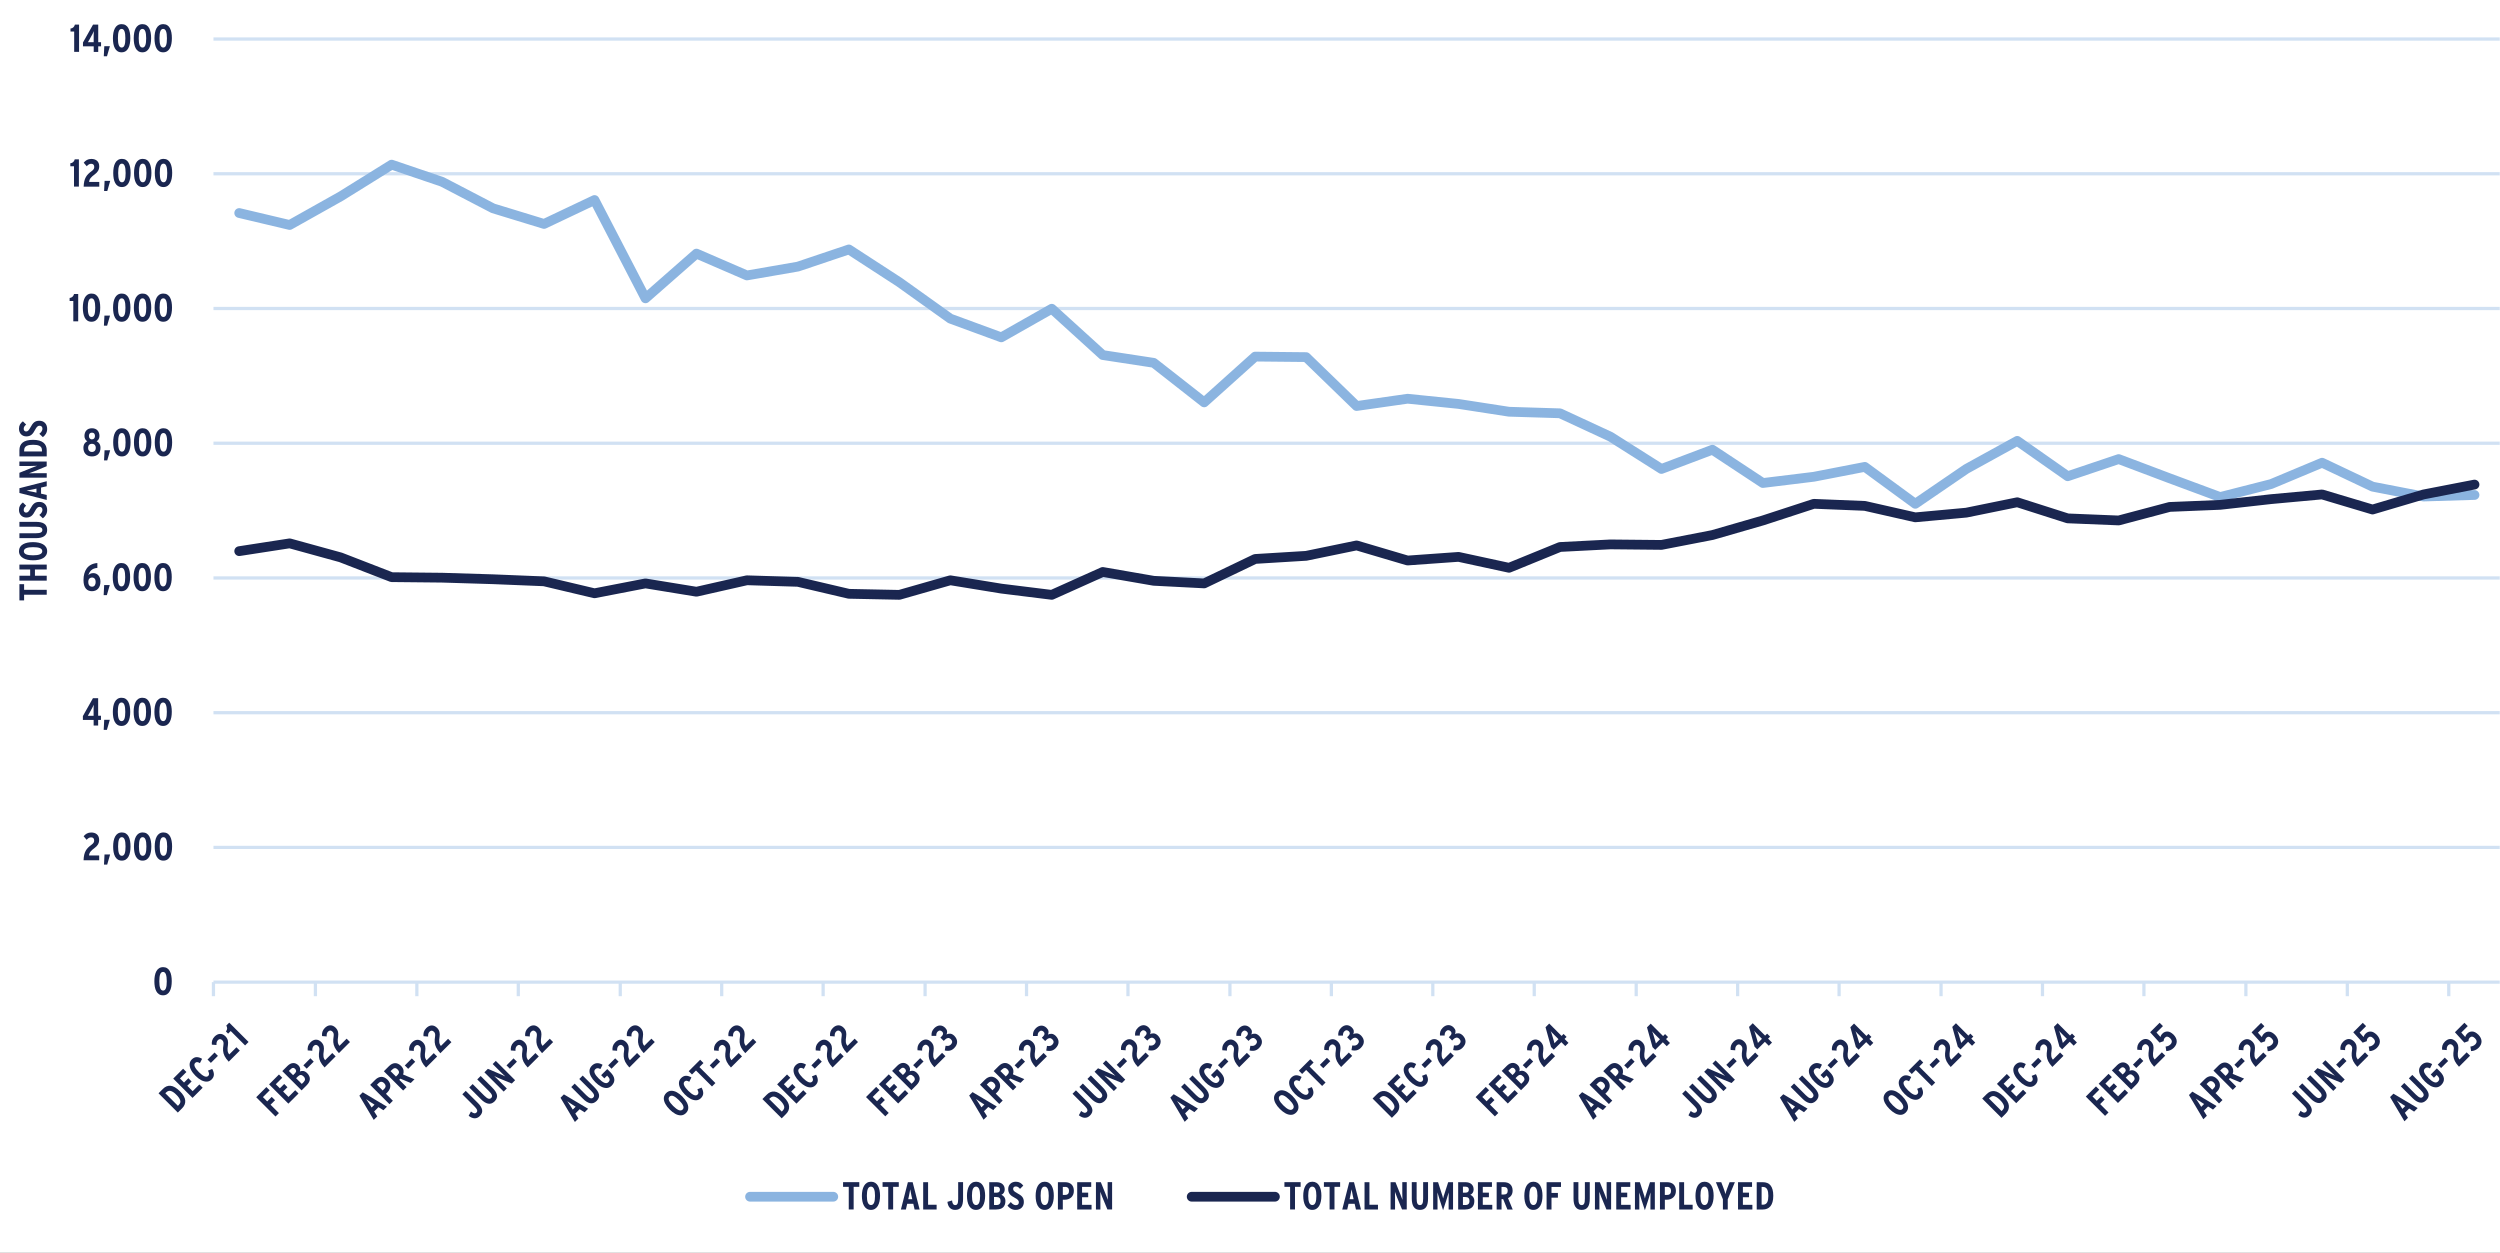 <?xml version="1.0" encoding="UTF-8"?>
<svg xmlns="http://www.w3.org/2000/svg" xmlns:xlink="http://www.w3.org/1999/xlink" id="Layer_1" data-name="Layer 1" viewBox="0 0 576.7 288.96">
  <rect x="0" y="0" width="576.7" height="288.96" fill="#808080" stroke="none"/>
  <defs>
    <style>
      .cls-1 {
        clip-path: url(#clippath-76);
      }

      .cls-2 {
        clip-path: url(#clippath-51);
      }

      .cls-3 {
        clip-path: url(#clippath-34);
      }

      .cls-4 {
        clip-path: url(#clippath-38);
      }

      .cls-5 {
        clip-path: url(#clippath-21);
      }

      .cls-6 {
        clip-path: url(#clippath-6);
      }

      .cls-7 {
        clip-path: url(#clippath-7);
      }

      .cls-8 {
        clip-path: url(#clippath-17);
      }

      .cls-9 {
        clip-path: url(#clippath-80);
      }

      .cls-10 {
        clip-path: url(#clippath-31);
      }

      .cls-11 {
        clip-path: url(#clippath-79);
      }

      .cls-12 {
        clip-path: url(#clippath-75);
      }

      .cls-13 {
        clip-path: url(#clippath-15);
      }

      .cls-14 {
        clip-path: url(#clippath-33);
      }

      .cls-15 {
        clip-path: url(#clippath-61);
      }

      .cls-16 {
        clip-path: url(#clippath-18);
      }

      .cls-17 {
        clip-path: url(#clippath-47);
      }

      .cls-18 {
        clip-path: url(#clippath-4);
      }

      .cls-19 {
        clip-path: url(#clippath-71);
      }

      .cls-20 {
        clip-path: url(#clippath-22);
      }

      .cls-21 {
        stroke: #8bb4e0;
      }

      .cls-21, .cls-22, .cls-23, .cls-24, .cls-25 {
        fill: none;
      }

      .cls-21, .cls-23, .cls-25 {
        stroke-linejoin: round;
      }

      .cls-21, .cls-25 {
        stroke-linecap: round;
        stroke-width: 2.25px;
      }

      .cls-26 {
        clip-path: url(#clippath-23);
      }

      .cls-27 {
        clip-path: url(#clippath-82);
      }

      .cls-28 {
        clip-path: url(#clippath-54);
      }

      .cls-29 {
        clip-path: url(#clippath-66);
      }

      .cls-30 {
        clip-path: url(#clippath-9);
      }

      .cls-31 {
        clip-path: url(#clippath-70);
      }

      .cls-32 {
        clip-path: url(#clippath-10);
      }

      .cls-33 {
        clip-path: url(#clippath-42);
      }

      .cls-34 {
        clip-path: url(#clippath-59);
      }

      .cls-35 {
        clip-path: url(#clippath-43);
      }

      .cls-36 {
        clip-path: url(#clippath-64);
      }

      .cls-37 {
        clip-path: url(#clippath-25);
      }

      .cls-38 {
        clip-path: url(#clippath-27);
      }

      .cls-39 {
        clip-path: url(#clippath-60);
      }

      .cls-40 {
        fill: #fff;
        fill-rule: evenodd;
      }

      .cls-41 {
        clip-path: url(#clippath-93);
      }

      .cls-42 {
        clip-path: url(#clippath-11);
      }

      .cls-43 {
        clip-path: url(#clippath-57);
      }

      .cls-44 {
        clip-path: url(#clippath-88);
      }

      .cls-45 {
        clip-path: url(#clippath-85);
      }

      .cls-46 {
        clip-path: url(#clippath-36);
      }

      .cls-47 {
        clip-path: url(#clippath-92);
      }

      .cls-48 {
        clip-path: url(#clippath-35);
      }

      .cls-49 {
        clip-path: url(#clippath-48);
      }

      .cls-50 {
        clip-path: url(#clippath-28);
      }

      .cls-23 {
        stroke: #d1e1f3;
        stroke-width: .75px;
      }

      .cls-51 {
        clip-path: url(#clippath-1);
      }

      .cls-52 {
        clip-path: url(#clippath-56);
      }

      .cls-53 {
        clip-path: url(#clippath-90);
      }

      .cls-54 {
        clip-path: url(#clippath-45);
      }

      .cls-55 {
        clip-path: url(#clippath-89);
      }

      .cls-56 {
        clip-path: url(#clippath-46);
      }

      .cls-57 {
        clip-path: url(#clippath-40);
      }

      .cls-58 {
        clip-path: url(#clippath-96);
      }

      .cls-59 {
        clip-path: url(#clippath-5);
      }

      .cls-60 {
        clip-path: url(#clippath-20);
      }

      .cls-61 {
        clip-path: url(#clippath-95);
      }

      .cls-62 {
        clip-path: url(#clippath-8);
      }

      .cls-63 {
        clip-path: url(#clippath-52);
      }

      .cls-64 {
        clip-path: url(#clippath-41);
      }

      .cls-65 {
        fill: #1a2650;
      }

      .cls-66 {
        clip-path: url(#clippath-67);
      }

      .cls-67 {
        clip-path: url(#clippath-74);
      }

      .cls-68 {
        clip-path: url(#clippath-3);
      }

      .cls-69 {
        clip-path: url(#clippath-26);
      }

      .cls-70 {
        clip-path: url(#clippath-91);
      }

      .cls-71 {
        clip-path: url(#clippath-12);
      }

      .cls-72 {
        clip-path: url(#clippath-50);
      }

      .cls-73 {
        clip-path: url(#clippath-14);
      }

      .cls-24 {
        clip-rule: evenodd;
      }

      .cls-74 {
        clip-path: url(#clippath-97);
      }

      .cls-75 {
        clip-path: url(#clippath-30);
      }

      .cls-76 {
        clip-path: url(#clippath-77);
      }

      .cls-77 {
        clip-path: url(#clippath-19);
      }

      .cls-78 {
        clip-path: url(#clippath-78);
      }

      .cls-79 {
        clip-path: url(#clippath-72);
      }

      .cls-80 {
        clip-path: url(#clippath-84);
      }

      .cls-81 {
        clip-path: url(#clippath-32);
      }

      .cls-82 {
        clip-path: url(#clippath-55);
      }

      .cls-83 {
        clip-path: url(#clippath-73);
      }

      .cls-25 {
        stroke: #1a2650;
      }

      .cls-84 {
        clip-path: url(#clippath-53);
      }

      .cls-85 {
        clip-path: url(#clippath-39);
      }

      .cls-86 {
        clip-path: url(#clippath-81);
      }

      .cls-87 {
        clip-path: url(#clippath-16);
      }

      .cls-88 {
        clip-path: url(#clippath-2);
      }

      .cls-89 {
        clip-path: url(#clippath-29);
      }

      .cls-90 {
        clip-path: url(#clippath-49);
      }

      .cls-91 {
        clip-path: url(#clippath-37);
      }

      .cls-92 {
        clip-path: url(#clippath-58);
      }

      .cls-93 {
        clip-path: url(#clippath-13);
      }

      .cls-94 {
        clip-path: url(#clippath-86);
      }

      .cls-95 {
        clip-path: url(#clippath-63);
      }

      .cls-96 {
        clip-path: url(#clippath-24);
      }

      .cls-97 {
        clip-path: url(#clippath-94);
      }

      .cls-98 {
        clip-path: url(#clippath);
      }

      .cls-99 {
        clip-path: url(#clippath-87);
      }

      .cls-100 {
        clip-path: url(#clippath-68);
      }

      .cls-101 {
        clip-path: url(#clippath-83);
      }

      .cls-102 {
        clip-path: url(#clippath-65);
      }

      .cls-103 {
        clip-path: url(#clippath-44);
      }

      .cls-104 {
        clip-path: url(#clippath-62);
      }

      .cls-105 {
        clip-path: url(#clippath-69);
      }
    </style>
    <clipPath id="clippath">
      <polygon class="cls-24" points="-10.4 290.88 589.12 290.88 589.12 -2.04 -10.4 -2.04 -10.4 290.88 -10.4 290.88"></polygon>
    </clipPath>
    <clipPath id="clippath-1">
      <polygon class="cls-24" points="-10.4 290.88 589.12 290.88 589.12 -2.04 -10.4 -2.04 -10.4 290.88 -10.4 290.88"></polygon>
    </clipPath>
    <clipPath id="clippath-2">
      <polygon class="cls-24" points="-10.4 290.88 589.12 290.88 589.12 -2.04 -10.4 -2.04 -10.4 290.88 -10.4 290.88"></polygon>
    </clipPath>
    <clipPath id="clippath-3">
      <polygon class="cls-24" points="49.24 227.28 577.36 227.28 577.36 8.88 49.24 8.88 49.24 227.28 49.24 227.28"></polygon>
    </clipPath>
    <clipPath id="clippath-4">
      <polygon class="cls-24" points="49.24 227.28 577.36 227.28 577.36 8.88 49.24 8.88 49.24 227.28 49.24 227.28"></polygon>
    </clipPath>
    <clipPath id="clippath-5">
      <polygon class="cls-24" points="-10.4 290.88 589.12 290.88 589.12 -2.04 -10.4 -2.04 -10.4 290.88 -10.4 290.88"></polygon>
    </clipPath>
    <clipPath id="clippath-6">
      <rect class="cls-22" x="-10.4" y="-2.04" width="599.52" height="292.92"></rect>
    </clipPath>
    <clipPath id="clippath-7">
      <polygon class="cls-24" points="-10.4 290.88 589.12 290.88 589.12 -2.04 -10.4 -2.04 -10.4 290.88 -10.4 290.88"></polygon>
    </clipPath>
    <clipPath id="clippath-8">
      <rect class="cls-22" x="-10.4" y="-2.04" width="599.52" height="292.92"></rect>
    </clipPath>
    <clipPath id="clippath-9">
      <polygon class="cls-24" points="-10.4 290.88 589.12 290.88 589.12 -2.04 -10.4 -2.04 -10.4 290.88 -10.4 290.88"></polygon>
    </clipPath>
    <clipPath id="clippath-10">
      <rect class="cls-22" x="-10.4" y="-2.04" width="599.52" height="292.92"></rect>
    </clipPath>
    <clipPath id="clippath-11">
      <polygon class="cls-24" points="-10.4 290.88 589.12 290.88 589.12 -2.04 -10.4 -2.04 -10.4 290.88 -10.4 290.88"></polygon>
    </clipPath>
    <clipPath id="clippath-12">
      <rect class="cls-22" x="-10.4" y="-2.04" width="599.52" height="292.92"></rect>
    </clipPath>
    <clipPath id="clippath-13">
      <polygon class="cls-24" points="-10.4 290.88 589.12 290.88 589.12 -2.04 -10.4 -2.04 -10.4 290.88 -10.4 290.88"></polygon>
    </clipPath>
    <clipPath id="clippath-14">
      <rect class="cls-22" x="-10.4" y="-2.04" width="599.52" height="292.92"></rect>
    </clipPath>
    <clipPath id="clippath-15">
      <polygon class="cls-24" points="-10.4 290.88 589.12 290.88 589.12 -2.04 -10.4 -2.04 -10.4 290.88 -10.4 290.88"></polygon>
    </clipPath>
    <clipPath id="clippath-16">
      <rect class="cls-22" x="-10.4" y="-2.04" width="599.52" height="292.92"></rect>
    </clipPath>
    <clipPath id="clippath-17">
      <polygon class="cls-24" points="-10.4 290.88 589.12 290.88 589.12 -2.04 -10.4 -2.04 -10.4 290.88 -10.4 290.88"></polygon>
    </clipPath>
    <clipPath id="clippath-18">
      <rect class="cls-22" x="-10.4" y="-2.04" width="599.52" height="292.92"></rect>
    </clipPath>
    <clipPath id="clippath-19">
      <polygon class="cls-24" points="-10.4 290.88 589.12 290.88 589.12 -2.04 -10.4 -2.04 -10.4 290.88 -10.4 290.88"></polygon>
    </clipPath>
    <clipPath id="clippath-20">
      <rect class="cls-22" x="-10.4" y="-2.04" width="599.52" height="292.92"></rect>
    </clipPath>
    <clipPath id="clippath-21">
      <polygon class="cls-24" points="-10.4 290.88 110.67 290.88 110.67 181.75 -10.4 181.75 -10.4 290.88 -10.4 290.88"></polygon>
    </clipPath>
    <clipPath id="clippath-22">
      <polygon class="cls-24" points="-10.4 290.88 110.67 290.88 110.67 181.75 -10.4 181.75 -10.4 290.88 -10.4 290.88"></polygon>
    </clipPath>
    <clipPath id="clippath-23">
      <polygon class="cls-24" points="-10.4 290.88 110.67 290.88 110.67 181.75 -10.4 181.75 -10.4 290.88 -10.4 290.88"></polygon>
    </clipPath>
    <clipPath id="clippath-24">
      <polygon class="cls-24" points="2.1 290.88 137 290.88 137 178.85 2.1 178.85 2.1 290.88 2.1 290.88"></polygon>
    </clipPath>
    <clipPath id="clippath-25">
      <polygon class="cls-24" points="2.1 290.88 137 290.88 137 178.85 2.1 178.85 2.1 290.88 2.1 290.88"></polygon>
    </clipPath>
    <clipPath id="clippath-26">
      <polygon class="cls-24" points="2.1 290.88 137 290.88 137 178.85 2.1 178.85 2.1 290.88 2.1 290.88"></polygon>
    </clipPath>
    <clipPath id="clippath-27">
      <polygon class="cls-24" points="23.22 290.88 162.18 290.88 162.18 177.11 23.22 177.11 23.22 290.88 23.22 290.88"></polygon>
    </clipPath>
    <clipPath id="clippath-28">
      <polygon class="cls-24" points="23.22 290.88 162.18 290.88 162.18 177.11 23.22 177.11 23.22 290.88 23.22 290.88"></polygon>
    </clipPath>
    <clipPath id="clippath-29">
      <polygon class="cls-24" points="23.22 290.88 162.18 290.88 162.18 177.11 23.22 177.11 23.22 290.88 23.22 290.88"></polygon>
    </clipPath>
    <clipPath id="clippath-30">
      <polygon class="cls-24" points="46.15 290.88 186 290.88 186 176.73 46.15 176.73 46.15 290.88 46.15 290.88"></polygon>
    </clipPath>
    <clipPath id="clippath-31">
      <polygon class="cls-24" points="46.15 290.88 186 290.88 186 176.73 46.15 176.73 46.15 290.88 46.15 290.88"></polygon>
    </clipPath>
    <clipPath id="clippath-32">
      <polygon class="cls-24" points="46.15 290.88 186 290.88 186 176.73 46.15 176.73 46.15 290.88 46.15 290.88"></polygon>
    </clipPath>
    <clipPath id="clippath-33">
      <polygon class="cls-24" points="68.32 290.88 210.39 290.88 210.39 175.78 68.32 175.78 68.32 290.88 68.32 290.88"></polygon>
    </clipPath>
    <clipPath id="clippath-34">
      <polygon class="cls-24" points="68.32 290.88 210.39 290.88 210.39 175.78 68.32 175.78 68.32 290.88 68.32 290.88"></polygon>
    </clipPath>
    <clipPath id="clippath-35">
      <polygon class="cls-24" points="68.32 290.88 210.39 290.88 210.39 175.78 68.32 175.78 68.32 290.88 68.32 290.88"></polygon>
    </clipPath>
    <clipPath id="clippath-36">
      <polygon class="cls-24" points="94.4 290.88 231.85 290.88 231.85 177.76 94.4 177.76 94.4 290.88 94.4 290.88"></polygon>
    </clipPath>
    <clipPath id="clippath-37">
      <polygon class="cls-24" points="94.4 290.88 231.85 290.88 231.85 177.76 94.4 177.76 94.4 290.88 94.4 290.88"></polygon>
    </clipPath>
    <clipPath id="clippath-38">
      <polygon class="cls-24" points="94.4 290.88 231.85 290.88 231.85 177.76 94.4 177.76 94.4 290.88 94.4 290.88"></polygon>
    </clipPath>
    <clipPath id="clippath-39">
      <polygon class="cls-24" points="117.94 290.88 255.21 290.88 255.21 177.84 117.94 177.84 117.94 290.88 117.94 290.88"></polygon>
    </clipPath>
    <clipPath id="clippath-40">
      <polygon class="cls-24" points="117.94 290.88 255.21 290.88 255.21 177.84 117.94 177.84 117.94 290.88 117.94 290.88"></polygon>
    </clipPath>
    <clipPath id="clippath-41">
      <polygon class="cls-24" points="117.94 290.88 255.21 290.88 255.21 177.84 117.94 177.84 117.94 290.88 117.94 290.88"></polygon>
    </clipPath>
    <clipPath id="clippath-42">
      <polygon class="cls-24" points="143.04 290.88 277.4 290.88 277.4 179.09 143.04 179.09 143.04 290.88 143.04 290.88"></polygon>
    </clipPath>
    <clipPath id="clippath-43">
      <polygon class="cls-24" points="143.04 290.88 277.4 290.88 277.4 179.09 143.04 179.09 143.04 290.88 143.04 290.88"></polygon>
    </clipPath>
    <clipPath id="clippath-44">
      <polygon class="cls-24" points="143.04 290.88 277.4 290.88 277.4 179.09 143.04 179.09 143.04 290.88 143.04 290.88"></polygon>
    </clipPath>
    <clipPath id="clippath-45">
      <polygon class="cls-24" points="164.16 290.88 302.58 290.88 302.58 177.35 164.16 177.35 164.16 290.88 164.16 290.88"></polygon>
    </clipPath>
    <clipPath id="clippath-46">
      <polygon class="cls-24" points="164.16 290.88 302.58 290.88 302.58 177.35 164.16 177.35 164.16 290.88 164.16 290.88"></polygon>
    </clipPath>
    <clipPath id="clippath-47">
      <polygon class="cls-24" points="164.16 290.88 302.58 290.88 302.58 177.35 164.16 177.35 164.16 290.88 164.16 290.88"></polygon>
    </clipPath>
    <clipPath id="clippath-48">
      <polygon class="cls-24" points="187.09 290.88 326.4 290.88 326.4 176.97 187.09 176.97 187.09 290.88 187.09 290.88"></polygon>
    </clipPath>
    <clipPath id="clippath-49">
      <polygon class="cls-24" points="187.09 290.88 326.4 290.88 326.4 176.97 187.09 176.97 187.09 290.88 187.09 290.88"></polygon>
    </clipPath>
    <clipPath id="clippath-50">
      <polygon class="cls-24" points="187.09 290.88 326.4 290.88 326.4 176.97 187.09 176.97 187.09 290.88 187.09 290.88"></polygon>
    </clipPath>
    <clipPath id="clippath-51">
      <polygon class="cls-24" points="209.26 290.88 350.79 290.88 350.79 176.01 209.26 176.01 209.26 290.88 209.26 290.88"></polygon>
    </clipPath>
    <clipPath id="clippath-52">
      <polygon class="cls-24" points="209.26 290.88 350.79 290.88 350.79 176.01 209.26 176.01 209.26 290.88 209.26 290.88"></polygon>
    </clipPath>
    <clipPath id="clippath-53">
      <polygon class="cls-24" points="209.26 290.88 350.79 290.88 350.79 176.01 209.26 176.01 209.26 290.88 209.26 290.88"></polygon>
    </clipPath>
    <clipPath id="clippath-54">
      <polygon class="cls-24" points="235.34 290.88 372.24 290.88 372.24 178 235.34 178 235.34 290.88 235.34 290.88"></polygon>
    </clipPath>
    <clipPath id="clippath-55">
      <polygon class="cls-24" points="235.34 290.88 372.24 290.88 372.24 178 235.34 178 235.34 290.88 235.34 290.88"></polygon>
    </clipPath>
    <clipPath id="clippath-56">
      <polygon class="cls-24" points="235.34 290.88 372.24 290.88 372.24 178 235.34 178 235.34 290.88 235.34 290.88"></polygon>
    </clipPath>
    <clipPath id="clippath-57">
      <polygon class="cls-24" points="258.88 290.88 395.61 290.88 395.61 178.07 258.88 178.07 258.88 290.88 258.88 290.88"></polygon>
    </clipPath>
    <clipPath id="clippath-58">
      <polygon class="cls-24" points="258.88 290.88 395.61 290.88 395.61 178.07 258.88 178.07 258.88 290.88 258.88 290.88"></polygon>
    </clipPath>
    <clipPath id="clippath-59">
      <polygon class="cls-24" points="258.88 290.88 395.61 290.88 395.61 178.07 258.88 178.07 258.88 290.88 258.88 290.88"></polygon>
    </clipPath>
    <clipPath id="clippath-60">
      <polygon class="cls-24" points="283.62 290.88 418.07 290.88 418.07 179.05 283.62 179.05 283.62 290.88 283.62 290.88"></polygon>
    </clipPath>
    <clipPath id="clippath-61">
      <polygon class="cls-24" points="283.62 290.88 418.07 290.88 418.07 179.05 283.62 179.05 283.62 290.88 283.62 290.88"></polygon>
    </clipPath>
    <clipPath id="clippath-62">
      <polygon class="cls-24" points="283.62 290.88 418.07 290.88 418.07 179.05 283.62 179.05 283.62 290.88 283.62 290.88"></polygon>
    </clipPath>
    <clipPath id="clippath-63">
      <polygon class="cls-24" points="304.74 290.88 443.25 290.88 443.25 177.31 304.74 177.31 304.74 290.88 304.74 290.88"></polygon>
    </clipPath>
    <clipPath id="clippath-64">
      <polygon class="cls-24" points="304.74 290.88 443.25 290.88 443.25 177.31 304.74 177.31 304.74 290.88 304.74 290.88"></polygon>
    </clipPath>
    <clipPath id="clippath-65">
      <polygon class="cls-24" points="304.74 290.88 443.25 290.88 443.25 177.31 304.74 177.31 304.74 290.88 304.74 290.88"></polygon>
    </clipPath>
    <clipPath id="clippath-66">
      <polygon class="cls-24" points="327.67 290.88 467.07 290.88 467.07 176.92 327.67 176.92 327.67 290.88 327.67 290.88"></polygon>
    </clipPath>
    <clipPath id="clippath-67">
      <polygon class="cls-24" points="327.67 290.88 467.07 290.88 467.07 176.92 327.67 176.92 327.67 290.88 327.67 290.88"></polygon>
    </clipPath>
    <clipPath id="clippath-68">
      <polygon class="cls-24" points="327.67 290.88 467.07 290.88 467.07 176.92 327.67 176.92 327.67 290.88 327.67 290.88"></polygon>
    </clipPath>
    <clipPath id="clippath-69">
      <polygon class="cls-24" points="349.83 290.88 491.46 290.88 491.46 175.97 349.83 175.97 349.83 290.88 349.83 290.88"></polygon>
    </clipPath>
    <clipPath id="clippath-70">
      <polygon class="cls-24" points="349.83 290.88 491.46 290.88 491.46 175.97 349.83 175.97 349.83 290.88 349.83 290.88"></polygon>
    </clipPath>
    <clipPath id="clippath-71">
      <polygon class="cls-24" points="349.83 290.88 491.46 290.88 491.46 175.97 349.83 175.97 349.83 290.88 349.83 290.88"></polygon>
    </clipPath>
    <clipPath id="clippath-72">
      <polygon class="cls-24" points="375.92 290.88 512.92 290.88 512.92 177.95 375.92 177.95 375.92 290.88 375.92 290.88"></polygon>
    </clipPath>
    <clipPath id="clippath-73">
      <polygon class="cls-24" points="375.92 290.88 512.92 290.88 512.92 177.95 375.92 177.95 375.92 290.88 375.92 290.88"></polygon>
    </clipPath>
    <clipPath id="clippath-74">
      <polygon class="cls-24" points="375.92 290.88 512.92 290.88 512.92 177.95 375.92 177.95 375.92 290.88 375.92 290.88"></polygon>
    </clipPath>
    <clipPath id="clippath-75">
      <polygon class="cls-24" points="399.45 290.88 536.28 290.88 536.28 178.03 399.45 178.03 399.45 290.88 399.45 290.88"></polygon>
    </clipPath>
    <clipPath id="clippath-76">
      <polygon class="cls-24" points="399.45 290.88 536.28 290.88 536.28 178.03 399.45 178.03 399.45 290.88 399.45 290.88"></polygon>
    </clipPath>
    <clipPath id="clippath-77">
      <polygon class="cls-24" points="399.45 290.88 536.28 290.88 536.28 178.03 399.45 178.03 399.45 290.88 399.45 290.88"></polygon>
    </clipPath>
    <clipPath id="clippath-78">
      <polygon class="cls-24" points="424.58 290.88 558.46 290.88 558.46 179.29 424.58 179.29 424.58 290.88 424.58 290.88"></polygon>
    </clipPath>
    <clipPath id="clippath-79">
      <polygon class="cls-24" points="424.58 290.88 558.46 290.88 558.46 179.29 424.58 179.29 424.58 290.88 424.58 290.88"></polygon>
    </clipPath>
    <clipPath id="clippath-80">
      <polygon class="cls-24" points="424.58 290.88 558.46 290.88 558.46 179.29 424.58 179.29 424.58 290.88 424.58 290.88"></polygon>
    </clipPath>
    <clipPath id="clippath-81">
      <polygon class="cls-24" points="445.7 290.88 583.64 290.88 583.64 177.55 445.7 177.55 445.7 290.88 445.7 290.88"></polygon>
    </clipPath>
    <clipPath id="clippath-82">
      <polygon class="cls-24" points="445.7 290.88 583.64 290.88 583.64 177.55 445.7 177.55 445.7 290.88 445.7 290.88"></polygon>
    </clipPath>
    <clipPath id="clippath-83">
      <polygon class="cls-24" points="445.7 290.88 583.64 290.88 583.64 177.55 445.7 177.55 445.7 290.88 445.7 290.88"></polygon>
    </clipPath>
    <clipPath id="clippath-84">
      <polygon class="cls-24" points="468.62 290.88 589.12 290.88 589.12 177.17 468.62 177.17 468.62 290.88 468.62 290.88"></polygon>
    </clipPath>
    <clipPath id="clippath-85">
      <polygon class="cls-24" points="468.62 290.88 589.12 290.88 589.12 177.17 468.62 177.17 468.62 290.88 468.62 290.88"></polygon>
    </clipPath>
    <clipPath id="clippath-86">
      <polygon class="cls-24" points="468.62 290.88 589.12 290.88 589.12 177.17 468.62 177.17 468.62 290.88 468.62 290.88"></polygon>
    </clipPath>
    <clipPath id="clippath-87">
      <polygon class="cls-24" points="490.79 290.88 589.12 290.88 589.12 176.21 490.79 176.21 490.79 290.88 490.79 290.88"></polygon>
    </clipPath>
    <clipPath id="clippath-88">
      <polygon class="cls-24" points="490.79 290.88 589.12 290.88 589.12 176.21 490.79 176.21 490.79 290.88 490.79 290.88"></polygon>
    </clipPath>
    <clipPath id="clippath-89">
      <polygon class="cls-24" points="490.79 290.88 589.12 290.88 589.12 176.21 490.79 176.21 490.79 290.88 490.79 290.88"></polygon>
    </clipPath>
    <clipPath id="clippath-90">
      <polygon class="cls-24" points="-10.4 290.88 589.12 290.88 589.12 -2.04 -10.4 -2.04 -10.4 290.88 -10.4 290.88"></polygon>
    </clipPath>
    <clipPath id="clippath-91">
      <rect class="cls-22" x="-10.4" y="-2.04" width="599.52" height="292.92"></rect>
    </clipPath>
    <clipPath id="clippath-92">
      <polygon class="cls-24" points="-10.4 290.88 589.12 290.88 589.12 -2.04 -10.4 -2.04 -10.4 290.88 -10.4 290.88"></polygon>
    </clipPath>
    <clipPath id="clippath-93">
      <polygon class="cls-24" points="-10.4 290.88 589.12 290.88 589.12 -2.04 -10.4 -2.04 -10.4 290.88 -10.4 290.88"></polygon>
    </clipPath>
    <clipPath id="clippath-94">
      <rect class="cls-22" x="-10.4" y="-2.04" width="599.52" height="292.92"></rect>
    </clipPath>
    <clipPath id="clippath-95">
      <polygon class="cls-24" points="-10.4 290.88 589.12 290.88 589.12 -2.04 -10.4 -2.04 -10.4 290.88 -10.4 290.88"></polygon>
    </clipPath>
    <clipPath id="clippath-96">
      <polygon class="cls-24" points="-10.4 290.88 589.12 290.88 589.12 -2.04 -10.4 -2.04 -10.4 290.88 -10.4 290.88"></polygon>
    </clipPath>
    <clipPath id="clippath-97">
      <rect class="cls-22" x="-10.4" y="-2.04" width="599.52" height="292.92"></rect>
    </clipPath>
  </defs>
  <polygon class="cls-40" points="-10.4 -2.04 589.24 -2.04 589.24 291 -10.4 291 -10.4 -2.04 -10.4 -2.04"></polygon>
  <g class="cls-98">
    <path class="cls-23" d="M49.24,195.48h527.4M49.24,164.4h527.4M49.24,133.32h527.4M49.24,102.24h527.4M49.24,71.16h527.4M49.24,40.08h527.4M49.24,9h527.4"></path>
  </g>
  <g class="cls-51">
    <line class="cls-23" x1="49.24" y1="226.56" x2="576.64" y2="226.56"></line>
  </g>
  <g class="cls-88">
    <path class="cls-23" d="M49.24,226.56v3.24M72.76,226.56v3.24M96.16,226.56v3.24M119.56,226.56v3.24M143.08,226.56v3.24M166.48,226.56v3.24M189.88,226.56v3.24M213.4,226.56v3.24M236.8,226.56v3.24M260.2,226.56v3.24M283.72,226.56v3.24M307.12,226.56v3.24M330.52,226.56v3.24M353.92,226.56v3.24M377.44,226.56v3.24M400.84,226.56v3.24M424.24,226.56v3.24M447.76,226.56v3.24M471.16,226.56v3.24M494.56,226.56v3.24M518.08,226.56v3.24M541.48,226.56v3.24M564.88,226.56v3.24"></path>
  </g>
  <g class="cls-68">
    <polyline class="cls-21" points="55.18 49.14 66.82 51.9 78.58 45.3 90.34 37.98 101.98 41.94 113.74 48.06 125.5 51.66 137.14 46.14 148.9 68.82 160.66 58.5 172.3 63.54 184.06 61.5 195.82 57.54 207.46 65.1 219.22 73.5 230.98 77.82 242.62 71.22 254.38 81.9 266.14 83.7 277.78 92.82 289.54 82.26 301.3 82.38 312.94 93.66 324.7 91.98 336.46 93.18 348.1 94.98 359.86 95.34 371.5 100.74 383.26 108.18 395.02 103.74 406.66 111.42 418.42 109.98 430.18 107.7 441.82 116.22 453.58 108.18 465.34 101.7 476.98 109.86 488.74 105.9 500.5 110.34 512.14 114.66 523.9 111.66 535.66 106.74 547.3 112.26 559.06 114.54 570.82 114.18"></polyline>
  </g>
  <g class="cls-18">
    <polyline class="cls-25" points="55.18 127.14 66.82 125.34 78.58 128.58 90.34 133.14 101.98 133.26 113.74 133.62 125.5 134.1 137.14 136.86 148.9 134.58 160.66 136.5 172.3 133.86 184.06 134.22 195.82 136.98 207.46 137.22 219.22 133.86 230.98 135.78 242.62 137.22 254.38 131.94 266.14 133.98 277.78 134.58 289.54 128.94 301.3 128.22 312.94 125.82 324.7 129.3 336.46 128.46 348.1 130.98 359.86 126.18 371.5 125.58 383.26 125.7 395.02 123.42 406.66 120.06 418.42 116.22 430.18 116.7 441.82 119.34 453.58 118.26 465.34 115.86 476.98 119.58 488.74 120.06 500.5 116.94 512.14 116.46 523.9 115.14 535.66 114.06 547.3 117.54 559.06 114.06 570.82 111.78"></polyline>
  </g>
  <g class="cls-59">
    <g class="cls-6">
      <path class="cls-65" d="M37.61,229.6c-1.47,0-2-1.43-2-3.24s.55-3.26,2.02-3.26,1.99,1.43,1.99,3.24-.55,3.26-2.01,3.26ZM37.61,224.2c-.6,0-.86.72-.86,2.14s.26,2.16.87,2.16.85-.72.85-2.14-.26-2.16-.86-2.16Z"></path>
    </g>
  </g>
  <g class="cls-7">
    <g class="cls-62">
      <g>
        <path class="cls-65" d="M19.28,198.43c.06-1.93.67-2.73,1.85-3.58.43-.32.59-.58.59-.95,0-.5-.25-.74-.72-.74-.4,0-.71.22-1.01.57l-.7-.82c.42-.53.98-.87,1.76-.87,1.09,0,1.82.6,1.82,1.7,0,.87-.43,1.41-1.04,1.86-.86.64-1.24,1.06-1.29,1.74h2.34v1.1h-3.61Z"></path>
        <path class="cls-65" d="M24.73,199.44h-.74l.12-2.33h1.29l-.67,2.33Z"></path>
        <path class="cls-65" d="M28.1,198.53c-1.47,0-2-1.43-2-3.24s.55-3.26,2.02-3.26,1.99,1.43,1.99,3.24-.55,3.26-2.01,3.26ZM28.1,193.12c-.6,0-.86.72-.86,2.14s.26,2.16.87,2.16.85-.72.85-2.14-.26-2.16-.86-2.16Z"></path>
        <path class="cls-65" d="M32.9,198.53c-1.47,0-2-1.43-2-3.24s.55-3.26,2.02-3.26,1.99,1.43,1.99,3.24-.55,3.26-2.01,3.26ZM32.9,193.12c-.6,0-.85.72-.85,2.14s.26,2.16.87,2.16.85-.72.85-2.14-.26-2.16-.86-2.16Z"></path>
        <path class="cls-65" d="M37.69,198.53c-1.47,0-2-1.43-2-3.24s.55-3.26,2.02-3.26,1.99,1.43,1.99,3.24-.55,3.26-2.01,3.26ZM37.69,193.12c-.6,0-.85.72-.85,2.14s.26,2.16.87,2.16.85-.72.85-2.14-.26-2.16-.86-2.16Z"></path>
      </g>
    </g>
  </g>
  <g class="cls-30">
    <g class="cls-32">
      <g>
        <path class="cls-65" d="M22.64,166.07v1.29h-1.04v-1.29h-2.48v-.89l2.32-4.12h1.2v4.05h.65v.96h-.65ZM21.18,163.47l-.5.92c-.13.24-.31.54-.42.73.18,0,.46,0,.74,0h.59v-1.52c0-.46,0-.75.03-1.05-.09.24-.23.56-.44.94Z"></path>
        <path class="cls-65" d="M24.66,168.37h-.74l.12-2.33h1.29l-.67,2.33Z"></path>
        <path class="cls-65" d="M28.03,167.46c-1.47,0-2-1.43-2-3.24s.55-3.26,2.02-3.26,1.99,1.43,1.99,3.24-.55,3.26-2.01,3.26ZM28.03,162.05c-.6,0-.85.72-.85,2.14s.26,2.16.87,2.16.85-.72.85-2.14-.26-2.16-.86-2.16Z"></path>
        <path class="cls-65" d="M32.83,167.46c-1.47,0-2-1.43-2-3.24s.55-3.26,2.02-3.26,1.99,1.43,1.99,3.24-.55,3.26-2.01,3.26ZM32.83,162.05c-.6,0-.85.72-.85,2.14s.26,2.16.87,2.16.85-.72.85-2.14-.26-2.16-.86-2.16Z"></path>
        <path class="cls-65" d="M37.62,167.46c-1.47,0-2-1.43-2-3.24s.55-3.26,2.02-3.26,1.99,1.43,1.99,3.24-.55,3.26-2.01,3.26ZM37.62,162.05c-.6,0-.85.72-.85,2.14s.26,2.16.87,2.16.85-.72.85-2.14-.26-2.16-.86-2.16Z"></path>
      </g>
    </g>
  </g>
  <g class="cls-42">
    <g class="cls-71">
      <g>
        <path class="cls-65" d="M21.2,136.38c-1.11,0-1.94-.74-1.94-2.55,0-2.15.95-3.78,3.2-3.95v1.13c-1.31.07-1.86.89-2.07,1.68.31-.34.63-.48,1.17-.48.83,0,1.61.67,1.61,1.96,0,1.43-.8,2.21-1.97,2.21ZM21.25,133.23c-.62,0-.89.46-.89.99,0,.6.23,1.12.9,1.12.55,0,.81-.5.81-1.09s-.27-1.02-.82-1.02Z"></path>
        <path class="cls-65" d="M24.65,137.29h-.74l.12-2.33h1.29l-.67,2.33Z"></path>
        <path class="cls-65" d="M28.01,136.38c-1.47,0-2-1.43-2-3.24s.55-3.26,2.02-3.26,1.99,1.43,1.99,3.24-.55,3.26-2.01,3.26ZM28.01,130.98c-.6,0-.85.72-.85,2.14s.26,2.16.87,2.16.85-.72.85-2.14-.26-2.16-.86-2.16Z"></path>
        <path class="cls-65" d="M32.81,136.38c-1.47,0-2-1.43-2-3.24s.55-3.26,2.02-3.26,1.99,1.43,1.99,3.24-.55,3.26-2.01,3.26ZM32.81,130.98c-.6,0-.85.72-.85,2.14s.26,2.16.87,2.16.85-.72.85-2.14-.26-2.16-.86-2.16Z"></path>
        <path class="cls-65" d="M37.61,136.38c-1.47,0-2-1.43-2-3.24s.55-3.26,2.02-3.26,1.99,1.43,1.99,3.24-.55,3.26-2.01,3.26ZM37.61,130.98c-.6,0-.85.72-.85,2.14s.26,2.16.87,2.16.85-.72.85-2.14-.26-2.16-.86-2.16Z"></path>
      </g>
    </g>
  </g>
  <g class="cls-93">
    <g class="cls-73">
      <g>
        <path class="cls-65" d="M21.21,105.29c-1.32,0-1.97-.86-1.97-1.98,0-.83.41-1.3.9-1.52-.36-.19-.66-.63-.66-1.2,0-1.04.59-1.8,1.73-1.8s1.73.76,1.73,1.8c0,.57-.28.99-.66,1.2.49.23.9.69.9,1.52,0,1.12-.65,1.98-1.97,1.98ZM21.21,102.38c-.57,0-.89.37-.89.94,0,.53.33.94.89.94s.89-.41.89-.94c0-.57-.32-.94-.89-.94ZM21.21,99.81c-.52,0-.7.35-.7.77s.24.77.7.77.7-.35.7-.77-.18-.77-.7-.77Z"></path>
        <path class="cls-65" d="M24.74,106.2h-.74l.12-2.33h1.29l-.67,2.33Z"></path>
        <path class="cls-65" d="M28.11,105.29c-1.47,0-2-1.43-2-3.24s.55-3.26,2.02-3.26,1.99,1.43,1.99,3.24-.55,3.26-2.01,3.26ZM28.11,99.89c-.6,0-.86.72-.86,2.14s.26,2.16.87,2.16.85-.72.85-2.14-.26-2.16-.86-2.16Z"></path>
        <path class="cls-65" d="M32.9,105.29c-1.47,0-2-1.43-2-3.24s.55-3.26,2.02-3.26,1.99,1.43,1.99,3.24-.55,3.26-2.01,3.26ZM32.9,99.89c-.6,0-.85.72-.85,2.14s.26,2.16.87,2.16.85-.72.85-2.14-.26-2.16-.86-2.16Z"></path>
        <path class="cls-65" d="M37.7,105.29c-1.47,0-2-1.43-2-3.24s.55-3.26,2.02-3.26,1.99,1.43,1.99,3.24-.55,3.26-2.01,3.26ZM37.7,99.89c-.6,0-.85.72-.85,2.14s.26,2.16.87,2.16.85-.72.85-2.14-.26-2.16-.86-2.16Z"></path>
      </g>
    </g>
  </g>
  <g class="cls-13">
    <g class="cls-87">
      <g>
        <path class="cls-65" d="M16.91,74.12v-4.69h-.85v-.7c.62-.06.89-.44,1.02-.91h.96v6.3h-1.13Z"></path>
        <path class="cls-65" d="M21.11,74.22c-1.47,0-2-1.43-2-3.24s.55-3.26,2.02-3.26,1.99,1.43,1.99,3.24-.55,3.26-2.01,3.26ZM21.11,68.82c-.6,0-.86.72-.86,2.14s.26,2.16.87,2.16.85-.72.85-2.14-.26-2.16-.86-2.16Z"></path>
        <path class="cls-65" d="M24.71,75.13h-.74l.12-2.33h1.29l-.67,2.33Z"></path>
        <path class="cls-65" d="M28.08,74.22c-1.47,0-2-1.43-2-3.24s.55-3.26,2.02-3.26,1.99,1.43,1.99,3.24-.55,3.26-2.01,3.26ZM28.08,68.82c-.6,0-.86.72-.86,2.14s.26,2.16.87,2.16.85-.72.85-2.14-.26-2.16-.86-2.16Z"></path>
        <path class="cls-65" d="M32.88,74.22c-1.47,0-2-1.43-2-3.24s.55-3.26,2.02-3.26,1.99,1.43,1.99,3.24-.55,3.26-2.01,3.26ZM32.88,68.82c-.6,0-.86.72-.86,2.14s.26,2.16.87,2.16.85-.72.85-2.14-.26-2.16-.86-2.16Z"></path>
        <path class="cls-65" d="M37.67,74.22c-1.47,0-2-1.43-2-3.24s.55-3.26,2.02-3.26,1.99,1.43,1.99,3.24-.55,3.26-2.01,3.26ZM37.67,68.82c-.6,0-.85.72-.85,2.14s.26,2.16.87,2.16.85-.72.85-2.14-.26-2.16-.86-2.16Z"></path>
      </g>
    </g>
  </g>
  <g class="cls-8">
    <g class="cls-16">
      <g>
        <path class="cls-65" d="M17.07,43.05v-4.69h-.85v-.7c.62-.06.89-.44,1.02-.91h.96v6.3h-1.13Z"></path>
        <path class="cls-65" d="M19.3,43.05c.06-1.93.67-2.73,1.85-3.58.43-.31.59-.58.59-.95,0-.5-.25-.74-.72-.74-.4,0-.71.23-1.01.57l-.7-.82c.42-.53.98-.87,1.76-.87,1.09,0,1.82.6,1.82,1.7,0,.87-.43,1.41-1.04,1.86-.86.64-1.24,1.06-1.29,1.74h2.34v1.1h-3.61Z"></path>
        <path class="cls-65" d="M24.75,44.06h-.74l.12-2.33h1.29l-.67,2.33Z"></path>
        <path class="cls-65" d="M28.12,43.15c-1.47,0-2-1.43-2-3.24s.55-3.26,2.02-3.26,1.99,1.43,1.99,3.24-.55,3.26-2.01,3.26ZM28.12,37.75c-.6,0-.86.72-.86,2.14s.26,2.16.87,2.16.85-.72.85-2.14-.26-2.16-.86-2.16Z"></path>
        <path class="cls-65" d="M32.92,43.15c-1.47,0-2-1.43-2-3.24s.55-3.26,2.02-3.26,1.99,1.43,1.99,3.24-.55,3.26-2.01,3.26ZM32.92,37.75c-.6,0-.85.72-.85,2.14s.26,2.16.87,2.16.85-.72.85-2.14-.26-2.16-.86-2.16Z"></path>
        <path class="cls-65" d="M37.71,43.15c-1.47,0-2-1.43-2-3.24s.55-3.26,2.02-3.26,1.99,1.43,1.99,3.24-.55,3.26-2.01,3.26ZM37.71,37.75c-.6,0-.85.72-.85,2.14s.26,2.16.87,2.16.85-.72.85-2.14-.26-2.16-.86-2.16Z"></path>
      </g>
    </g>
  </g>
  <g class="cls-77">
    <g class="cls-60">
      <g>
        <path class="cls-65" d="M17.11,11.97v-4.69h-.85v-.7c.62-.06.89-.44,1.02-.91h.96v6.3h-1.13Z"></path>
        <path class="cls-65" d="M22.66,10.69v1.29h-1.04v-1.29h-2.48v-.89l2.32-4.12h1.2v4.05h.65v.96h-.65ZM21.2,8.09l-.5.92c-.13.24-.31.54-.42.73.18,0,.46,0,.74,0h.59v-1.52c0-.46,0-.75.03-1.05-.09.24-.23.56-.44.94Z"></path>
        <path class="cls-65" d="M24.68,12.98h-.74l.12-2.33h1.29l-.67,2.33Z"></path>
        <path class="cls-65" d="M28.05,12.07c-1.47,0-2-1.43-2-3.24s.55-3.26,2.02-3.26,1.99,1.43,1.99,3.24-.55,3.26-2.01,3.26ZM28.05,6.67c-.6,0-.85.72-.85,2.14s.26,2.16.87,2.16.85-.72.85-2.14-.26-2.16-.86-2.16Z"></path>
        <path class="cls-65" d="M32.85,12.07c-1.47,0-2-1.43-2-3.24s.55-3.26,2.02-3.26,1.99,1.43,1.99,3.24-.55,3.26-2.01,3.26ZM32.85,6.67c-.6,0-.85.72-.85,2.14s.26,2.16.87,2.16.85-.72.85-2.14-.26-2.16-.86-2.16Z"></path>
        <path class="cls-65" d="M37.64,12.07c-1.47,0-2-1.43-2-3.24s.55-3.26,2.02-3.26,1.99,1.43,1.99,3.24-.55,3.26-2.01,3.26ZM37.64,6.67c-.6,0-.85.72-.85,2.14s.26,2.16.87,2.16.85-.72.85-2.14-.26-2.16-.86-2.16Z"></path>
      </g>
    </g>
  </g>
  <g class="cls-5">
    <path class="cls-65" d="M41.49,251.72c-.78-.77-1.5-1.19-2.15-1.25s-1.24.18-1.77.73l-1,1,4.45,4.45.99-.99c.53-.52.77-1.12.72-1.78s-.46-1.39-1.24-2.17h0ZM40.69,252.55c.43.41.71.81.86,1.21s.04.77-.3,1.12l-.21.21-2.9-2.9.21-.21c.36-.34.74-.44,1.13-.29.4.15.8.43,1.21.86h0ZM46.75,250.92l-.76-.76-1.55,1.55-1.24-1.24,1-1-.75-.75-1,1-.94-.94,1.49-1.49-.76-.76-2.28,2.28,4.45,4.45,2.34-2.34h0ZM48.96,246.58l-.98.39c.16.32.24.57.25.75,0,.18-.06.34-.19.47-.22.21-.51.24-.88.09-.37-.16-.79-.47-1.27-.95-.48-.48-.79-.9-.95-1.26s-.13-.65.08-.87c.14-.14.3-.21.46-.2.17.01.38.09.64.24l.5-.99c-.41-.25-.81-.38-1.21-.39-.4-.01-.79.16-1.17.53-.32.33-.49.71-.5,1.13s.1.85.34,1.31.58.89,1.01,1.33c.43.43.87.77,1.32,1.01s.88.35,1.29.34c.42-.01.79-.18,1.12-.5.34-.34.51-.71.52-1.11s-.12-.84-.38-1.31h0Z"></path>
  </g>
  <g class="cls-20">
    <polygon class="cls-65" points="50.27 243.57 49.49 242.79 47.87 244.42 48.64 245.19 50.27 243.57 50.27 243.57"></polygon>
  </g>
  <g class="cls-26">
    <path class="cls-65" d="M55.32,242.36l-.78-.78-1.65,1.65c-.22-.25-.35-.53-.38-.86-.04-.33-.02-.76.07-1.28.06-.37.05-.73-.02-1.07-.08-.34-.26-.67-.57-.98-.4-.38-.81-.56-1.25-.54s-.85.23-1.24.62c-.27.27-.45.57-.55.88-.09.31-.12.64-.08.98l1.07.08c-.02-.23,0-.43.04-.62.04-.19.14-.35.27-.49.17-.17.34-.25.51-.25.17,0,.35.09.52.26.13.13.22.28.26.45.04.17.04.39,0,.65-.08.48-.11.92-.08,1.33.03.41.15.81.35,1.22.2.4.52.84.95,1.3l2.55-2.55ZM57.33,240.35l-4.45-4.45-.68.68c.13.21.19.43.2.66,0,.23-.09.46-.28.7l.5.5.6-.6,3.32,3.32.79-.79h0Z"></path>
  </g>
  <g class="cls-96">
    <path class="cls-65" d="M62.22,251.53l-.77-.77-2.35,2.35,4.45,4.45.79-.79-1.93-1.93,1.04-1.04-.77-.77-1.04,1.04-.99-.99,1.55-1.55h0ZM68.86,252.25l-.76-.76-1.55,1.55-1.24-1.24,1-1-.75-.75-1,1-.94-.94,1.49-1.49-.76-.76-2.28,2.28,4.45,4.45,2.34-2.34h0ZM70.83,247.53c-.28-.27-.56-.42-.85-.47-.29-.04-.56,0-.81.11.1-.26.12-.51.05-.76-.06-.25-.19-.47-.38-.66-.38-.37-.79-.54-1.23-.52-.44.02-.87.24-1.29.65l-1.2,1.2,4.45,4.45,1.16-1.16c.48-.48.73-.96.75-1.44.02-.48-.2-.95-.65-1.41h0ZM68.08,246.57c.13.13.21.28.23.45.02.17-.07.35-.25.55l-.45.45-.97-.97.43-.43c.19-.19.37-.28.54-.28.17,0,.33.08.48.24h0ZM70.06,248.33c.19.19.29.39.3.61s-.09.44-.31.67l-.43.43-1.31-1.31.4-.4c.23-.23.45-.35.67-.35.22,0,.44.12.67.35h0Z"></path>
  </g>
  <g class="cls-37">
    <polygon class="cls-65" points="72.37 244.9 71.6 244.12 69.98 245.75 70.75 246.52 72.37 244.9 72.37 244.9"></polygon>
  </g>
  <g class="cls-69">
    <path class="cls-65" d="M77.43,243.69l-.78-.78-1.65,1.65c-.22-.25-.35-.53-.38-.86-.04-.33-.02-.76.07-1.28.06-.37.05-.73-.02-1.07-.08-.34-.26-.67-.57-.98-.4-.38-.81-.56-1.25-.54s-.85.23-1.24.62c-.27.27-.45.57-.55.88-.09.31-.12.64-.08.98l1.07.08c-.02-.23,0-.43.04-.62.04-.19.14-.35.27-.49.17-.17.34-.25.51-.25.17,0,.35.09.52.26.13.13.22.28.26.45s.04.39,0,.65c-.08.48-.11.92-.08,1.33s.15.81.35,1.22c.2.4.52.84.95,1.3l2.55-2.55ZM80.74,240.38l-.78-.78-1.65,1.65c-.22-.25-.35-.53-.38-.86-.04-.33-.02-.76.07-1.28.06-.37.05-.73-.02-1.07-.08-.34-.26-.67-.57-.98-.4-.38-.81-.56-1.25-.54s-.85.23-1.24.62c-.27.27-.45.57-.55.88-.09.31-.12.64-.08.98l1.07.08c-.02-.23,0-.43.04-.62.04-.19.14-.35.27-.49.17-.17.34-.25.51-.25s.35.09.52.26c.13.13.22.28.26.45.04.17.04.39,0,.65-.08.48-.11.92-.08,1.33.03.41.15.81.35,1.22s.52.84.95,1.3l2.55-2.55Z"></path>
  </g>
  <g class="cls-38">
    <path class="cls-65" d="M89.27,255.29l-5.59-3.32-.78.78,3.32,5.59.81-.81-.72-1.14,1-1,1.14.72.82-.82h0ZM86.39,254.82l-.66.66-.42-.66c-.15-.23-.3-.47-.46-.71s-.3-.43-.4-.57c.14.1.33.24.58.41.25.17.49.32.71.46l.65.41ZM89.41,249.08c-.47-.46-.96-.69-1.45-.67-.49.02-.96.24-1.39.67l-1.18,1.18,4.45,4.45.79-.79-1.6-1.6.36-.36c.26-.26.44-.55.55-.87s.13-.66.05-1.01c-.08-.35-.28-.68-.59-1.01h0ZM88.63,249.89c.21.21.31.42.32.63,0,.22-.09.43-.29.63l-.39.39-1.31-1.31.38-.38c.23-.23.46-.33.68-.3.22.03.42.13.61.33h0ZM95.6,248.96l-2.61-1.09c.12-.32.15-.65.09-.99-.06-.34-.25-.66-.55-.98-.47-.46-.94-.67-1.42-.65-.48.02-.94.25-1.38.69l-1.18,1.18,4.45,4.45.79-.79-1.69-1.69.26-.26,2.39,1,.86-.86h0ZM91.73,246.71c.2.2.31.41.31.62s-.1.41-.31.62l-.39.39-1.24-1.24.35-.35c.24-.24.46-.35.67-.35s.42.11.61.31h0Z"></path>
  </g>
  <g class="cls-50">
    <polygon class="cls-65" points="95.78 244.93 95 244.16 93.38 245.78 94.16 246.56 95.78 244.93 95.78 244.93"></polygon>
  </g>
  <g class="cls-89">
    <path class="cls-65" d="M100.84,243.72l-.78-.78-1.65,1.65c-.22-.25-.35-.53-.38-.86-.04-.33-.02-.76.07-1.28.06-.37.05-.73-.02-1.07-.08-.34-.26-.67-.57-.98-.4-.38-.81-.56-1.25-.54s-.85.23-1.24.62c-.27.27-.45.57-.55.88-.09.31-.12.64-.08.98l1.07.08c-.02-.23,0-.43.04-.62.04-.19.14-.35.27-.49.17-.17.34-.25.51-.25.17,0,.35.09.52.26.13.13.22.28.26.45s.04.39,0,.65c-.08.48-.11.92-.08,1.33s.15.81.35,1.22c.2.4.52.84.95,1.3l2.55-2.55ZM104.14,240.41l-.78-.78-1.65,1.65c-.22-.25-.35-.53-.38-.86-.04-.33-.02-.76.07-1.28.06-.37.05-.73-.02-1.07-.08-.34-.26-.67-.57-.98-.4-.38-.81-.56-1.25-.54s-.85.23-1.24.62c-.27.27-.45.57-.55.88-.09.31-.12.64-.08.98l1.07.08c-.02-.23,0-.43.04-.62.04-.19.14-.35.27-.49.17-.17.34-.25.51-.25s.35.09.52.26c.13.13.22.28.26.45.04.17.04.39,0,.65-.08.48-.11.92-.08,1.33.03.41.15.81.35,1.22s.52.84.95,1.3l2.55-2.55Z"></path>
  </g>
  <g class="cls-75">
    <path class="cls-65" d="M110.18,254.38l-2.74-2.74-.79.79,2.76,2.76c.36.36.58.66.65.88s.02.41-.15.57c-.17.16-.36.21-.57.16-.22-.06-.45-.19-.7-.4l-.53.99c.47.37.93.57,1.37.58s.84-.16,1.2-.52c.46-.47.64-.96.53-1.47-.11-.51-.45-1.04-1.02-1.6h0ZM113.55,250.88l-2.67-2.67-.79.79,2.69,2.69c.38.38.61.69.69.94.08.25.02.46-.16.64-.18.19-.39.24-.64.17-.25-.07-.56-.3-.95-.68l-2.69-2.69-.79.79,2.69,2.69c.56.57,1.1.91,1.64,1.03.54.12,1.04-.05,1.52-.51.48-.49.66-1,.54-1.52-.12-.52-.48-1.08-1.07-1.65h0ZM118.82,249.18l-4.45-4.45-.72.72,1.85,1.85c.15.15.33.32.53.51.2.19.38.36.53.5-.17-.09-.38-.18-.62-.29s-.46-.2-.66-.29l-2.74-1.17-.8.8,4.45,4.45.72-.72-1.88-1.88c-.15-.15-.32-.32-.51-.5-.19-.19-.36-.35-.51-.49.18.09.38.19.6.29.22.1.44.19.64.28l2.81,1.16.76-.76h0Z"></path>
  </g>
  <g class="cls-10">
    <polygon class="cls-65" points="119.24 244.91 118.46 244.14 116.84 245.76 117.62 246.54 119.24 244.91 119.24 244.91"></polygon>
  </g>
  <g class="cls-81">
    <path class="cls-65" d="M124.29,243.7l-.78-.78-1.65,1.65c-.22-.25-.35-.53-.38-.86-.04-.33-.02-.76.07-1.28.06-.37.05-.73-.02-1.07-.08-.34-.26-.67-.57-.98-.4-.38-.81-.56-1.25-.54s-.85.23-1.24.62c-.27.27-.45.57-.55.88-.09.31-.12.64-.08.98l1.07.08c-.02-.23,0-.43.04-.62.04-.19.14-.35.27-.49.17-.17.34-.25.51-.25.17,0,.35.09.52.26.13.13.22.28.26.45.04.17.04.39,0,.65-.08.48-.11.92-.08,1.33s.15.81.35,1.22c.2.4.52.84.95,1.3l2.55-2.55ZM127.6,240.39l-.78-.78-1.65,1.65c-.22-.25-.35-.53-.38-.86s-.02-.76.07-1.28c.06-.37.05-.73-.02-1.07-.08-.34-.26-.67-.57-.98-.4-.38-.81-.56-1.25-.54s-.85.23-1.24.62c-.27.27-.45.57-.55.88s-.12.64-.08.98l1.07.08c-.02-.23,0-.43.04-.62.04-.19.14-.35.27-.49.17-.17.34-.25.51-.25s.35.09.52.26c.13.13.22.28.26.45.04.17.04.39,0,.65-.08.48-.11.92-.08,1.33.03.41.15.81.35,1.22.2.4.52.84.95,1.3l2.55-2.55Z"></path>
  </g>
  <g class="cls-14">
    <path class="cls-65" d="M135.67,255.77l-5.59-3.32-.78.78,3.32,5.59.81-.81-.72-1.14,1-1,1.14.72.82-.82h0ZM132.79,255.3l-.66.66-.42-.66c-.15-.23-.3-.47-.46-.71s-.3-.43-.4-.57c.14.1.33.24.58.41.25.17.49.32.71.46l.65.41ZM137.09,250.78l-2.67-2.67-.79.79,2.69,2.69c.38.38.61.69.69.94.08.24.02.46-.16.64-.18.19-.39.24-.64.17-.25-.07-.56-.3-.95-.68l-2.69-2.69-.79.79,2.69,2.69c.56.57,1.1.91,1.64,1.03s1.04-.05,1.52-.51c.48-.49.66-1,.54-1.52-.12-.52-.48-1.08-1.07-1.65h0ZM140.84,247.37l-.76-.76-1.41,1.41.74.74.64-.64c.33.32.52.6.57.83.05.23-.05.47-.29.7-.24.23-.55.27-.92.12-.37-.15-.79-.47-1.27-.95-.48-.48-.8-.89-.95-1.26s-.12-.66.12-.9c.15-.16.32-.24.51-.25.19-.01.42.05.68.2l.5-.99c-.48-.29-.93-.4-1.35-.36s-.79.24-1.13.58c-.34.35-.52.74-.54,1.16-.02.42.1.86.34,1.31.24.45.58.89,1.01,1.32.43.43.87.77,1.31,1.01.45.24.88.35,1.3.34s.8-.19,1.15-.53c.46-.47.67-.97.62-1.49-.05-.53-.35-1.06-.88-1.6h0Z"></path>
  </g>
  <g class="cls-3">
    <polygon class="cls-65" points="142.69 244.9 141.91 244.13 140.29 245.75 141.06 246.53 142.69 244.9 142.69 244.9"></polygon>
  </g>
  <g class="cls-48">
    <path class="cls-65" d="M147.74,243.69l-.78-.78-1.65,1.65c-.22-.25-.35-.53-.38-.86-.04-.33-.02-.76.07-1.28.06-.37.05-.73-.02-1.07-.08-.34-.26-.67-.57-.98-.4-.38-.81-.56-1.25-.54s-.85.23-1.24.62c-.27.27-.45.57-.55.88-.09.31-.12.64-.08.98l1.07.08c-.02-.23,0-.43.04-.62.04-.19.14-.35.27-.49.17-.17.34-.25.51-.25.17,0,.35.09.52.26.13.13.22.28.26.45.04.17.04.39,0,.65-.08.48-.11.92-.08,1.33s.15.81.35,1.22c.2.4.52.84.95,1.3l2.55-2.55ZM151.05,240.38l-.78-.78-1.65,1.65c-.22-.25-.35-.53-.38-.86s-.02-.76.07-1.28c.06-.37.05-.73-.02-1.07-.08-.34-.26-.67-.57-.98-.4-.38-.81-.56-1.25-.54s-.85.23-1.24.62c-.27.27-.45.57-.55.88s-.12.64-.08.98l1.07.08c-.02-.23,0-.43.04-.62.04-.19.14-.35.27-.49.17-.17.34-.25.51-.25s.35.09.52.26c.13.13.22.28.26.45.04.17.04.39,0,.65-.08.48-.11.92-.08,1.33.03.41.15.81.35,1.22.2.4.52.84.95,1.3l2.55-2.55Z"></path>
  </g>
  <g class="cls-46">
    <path class="cls-65" d="M157.43,252.97c-.43-.43-.87-.77-1.31-1.01s-.88-.35-1.3-.34c-.42.02-.8.19-1.15.53-.34.35-.52.74-.54,1.16-.02.42.1.86.34,1.31.24.45.58.89,1.01,1.32.43.43.87.77,1.31,1.01.45.24.88.35,1.3.34.42-.02.8-.19,1.15-.53.34-.35.52-.73.53-1.15.02-.42-.1-.86-.34-1.31s-.58-.89-1.01-1.32h0ZM156.63,253.8c.48.48.8.89.95,1.25.16.36.12.66-.11.9-.24.23-.55.27-.92.12-.37-.16-.79-.47-1.27-.95-.48-.48-.8-.89-.95-1.26-.15-.36-.12-.66.12-.9.24-.23.54-.27.91-.11s.79.47,1.27.95h0ZM161.84,250.89l-.98.39c.16.32.24.57.25.75s-.06.34-.19.47c-.22.21-.51.24-.88.08s-.79-.47-1.27-.95c-.48-.48-.79-.9-.95-1.26s-.13-.65.08-.87c.14-.14.3-.21.46-.2.17.01.38.09.64.24l.5-.99c-.41-.25-.81-.38-1.21-.39-.4-.01-.79.16-1.17.53-.32.33-.49.71-.5,1.13-.01.42.1.85.34,1.31.24.45.58.89,1.01,1.33.43.43.87.77,1.32,1.01.45.24.88.35,1.29.34.42-.01.79-.18,1.12-.5.34-.34.51-.71.52-1.11s-.12-.84-.38-1.31h0ZM162.27,245.22l-.76-.76-2.64,2.64.76.76.92-.92,3.69,3.69.79-.79-3.69-3.69.92-.92h0Z"></path>
  </g>
  <g class="cls-91">
    <polygon class="cls-65" points="166.11 244.91 165.34 244.14 163.72 245.76 164.49 246.54 166.11 244.91 166.11 244.91"></polygon>
  </g>
  <g class="cls-4">
    <path class="cls-65" d="M171.17,243.7l-.78-.78-1.65,1.65c-.22-.25-.35-.53-.38-.86-.04-.33-.02-.76.07-1.28.06-.37.05-.73-.02-1.07-.08-.34-.26-.67-.57-.98-.4-.38-.81-.56-1.25-.54s-.85.23-1.24.62c-.27.27-.45.57-.55.88-.09.31-.12.64-.08.98l1.07.08c-.02-.23,0-.43.04-.62.04-.19.14-.35.27-.49.17-.17.34-.25.51-.25.17,0,.35.09.52.26.13.13.22.28.26.45.04.17.04.39,0,.65-.08.48-.11.92-.08,1.33s.15.81.35,1.22c.2.4.52.84.95,1.3l2.55-2.55ZM174.48,240.39l-.78-.78-1.65,1.65c-.22-.25-.35-.53-.38-.86s-.02-.76.07-1.28c.06-.37.05-.73-.02-1.07-.08-.34-.26-.67-.57-.98-.4-.38-.81-.56-1.25-.54s-.85.23-1.24.62c-.27.27-.45.57-.55.88s-.12.64-.08.98l1.07.08c-.02-.23,0-.43.04-.62.04-.19.14-.35.27-.49.17-.17.34-.25.51-.25s.35.09.52.26c.13.13.22.28.26.45.04.17.04.39,0,.65-.08.48-.11.92-.08,1.33.03.41.15.81.35,1.22.2.4.52.84.95,1.3l2.55-2.55Z"></path>
  </g>
  <g class="cls-85">
    <path class="cls-65" d="M180.79,253.05c-.78-.77-1.5-1.19-2.15-1.25s-1.24.18-1.77.73l-1,1,4.45,4.45.99-.99c.53-.52.77-1.12.72-1.78-.05-.66-.46-1.39-1.24-2.17h0ZM179.99,253.88c.43.41.71.81.86,1.21s.04.77-.3,1.12l-.21.21-2.9-2.9.21-.21c.36-.34.74-.44,1.13-.29.4.15.8.43,1.21.86h0ZM186.06,252.25l-.76-.76-1.55,1.55-1.24-1.24,1-1-.75-.75-1,1-.94-.94,1.49-1.49-.76-.76-2.28,2.28,4.45,4.45,2.34-2.34h0ZM188.27,247.91l-.98.39c.16.32.24.57.25.75,0,.18-.06.34-.19.47-.22.21-.51.24-.88.09-.37-.16-.79-.47-1.27-.95-.48-.48-.79-.9-.95-1.26s-.13-.65.08-.87c.14-.14.3-.21.46-.2.17.01.38.09.64.24l.5-.99c-.41-.25-.81-.38-1.21-.39-.4-.01-.79.16-1.17.53-.32.33-.49.71-.5,1.13s.1.85.34,1.31c.24.45.58.89,1.01,1.33.43.43.87.77,1.32,1.01.45.24.88.35,1.29.34s.79-.18,1.12-.5c.34-.34.51-.71.52-1.11s-.12-.84-.38-1.31h0Z"></path>
  </g>
  <g class="cls-57">
    <polygon class="cls-65" points="189.57 244.9 188.79 244.12 187.17 245.75 187.95 246.52 189.57 244.9 189.57 244.9"></polygon>
  </g>
  <g class="cls-64">
    <path class="cls-65" d="M194.62,243.69l-.78-.78-1.65,1.65c-.22-.25-.35-.53-.38-.86-.04-.33-.02-.76.07-1.28.06-.37.05-.73-.02-1.07-.08-.34-.26-.67-.57-.98-.4-.38-.81-.56-1.25-.54s-.85.23-1.24.62c-.27.27-.45.57-.55.88-.09.31-.12.64-.08.98l1.07.08c-.02-.23,0-.43.04-.62.04-.19.14-.35.27-.49.17-.17.34-.25.51-.25.17,0,.35.09.52.26.13.13.22.28.26.45.04.17.04.39,0,.65-.08.48-.11.92-.08,1.33s.15.81.35,1.22c.2.4.52.84.95,1.3l2.55-2.55ZM197.93,240.38l-.78-.78-1.65,1.65c-.22-.25-.35-.53-.38-.86s-.02-.76.07-1.28c.06-.37.05-.73-.02-1.07-.08-.34-.26-.67-.57-.98-.4-.38-.81-.56-1.25-.54s-.85.23-1.24.62c-.27.27-.45.57-.55.88s-.12.64-.08.98l1.07.08c-.02-.23,0-.43.04-.62.04-.19.14-.35.27-.49.17-.17.34-.25.51-.25s.35.09.52.26c.13.13.22.28.26.45.04.17.04.39,0,.65-.08.48-.11.92-.08,1.33.03.41.15.81.35,1.22.2.4.52.84.95,1.3l2.55-2.55Z"></path>
  </g>
  <g class="cls-33">
    <path class="cls-65" d="M202.89,251.49l-.77-.77-2.35,2.35,4.45,4.45.79-.79-1.93-1.93,1.04-1.04-.77-.77-1.04,1.04-.99-.99,1.55-1.55h0ZM209.53,252.22l-.76-.76-1.55,1.55-1.24-1.24,1-1-.75-.75-1,1-.94-.94,1.49-1.49-.76-.76-2.28,2.28,4.45,4.45,2.34-2.34h0ZM211.5,247.49c-.28-.27-.56-.42-.85-.47-.29-.04-.56,0-.81.11.1-.26.12-.51.05-.76-.06-.25-.19-.47-.38-.66-.38-.37-.79-.54-1.23-.52s-.87.24-1.29.65l-1.2,1.2,4.45,4.45,1.16-1.16c.48-.48.73-.96.75-1.44.02-.48-.2-.95-.65-1.41h0ZM208.75,246.53c.13.13.21.28.23.45.02.17-.07.35-.25.55l-.45.45-.97-.97.43-.43c.19-.19.37-.28.54-.28.17,0,.33.08.48.24h0ZM210.73,248.29c.19.19.29.39.3.61s-.09.44-.31.67l-.43.43-1.31-1.31.4-.4c.23-.23.45-.35.67-.35.22,0,.44.12.67.35h0Z"></path>
  </g>
  <g class="cls-35">
    <polygon class="cls-65" points="213.04 244.86 212.27 244.09 210.65 245.71 211.42 246.48 213.04 244.86 213.04 244.86"></polygon>
  </g>
  <g class="cls-103">
    <path class="cls-65" d="M218.1,243.65l-.78-.78-1.65,1.65c-.22-.25-.35-.53-.38-.86-.04-.33-.02-.76.07-1.28.06-.37.05-.73-.02-1.07-.08-.34-.26-.67-.57-.98-.4-.38-.81-.56-1.25-.54s-.85.23-1.24.62c-.27.27-.45.57-.55.88-.09.31-.12.64-.08.98l1.07.08c-.02-.23,0-.43.04-.62.04-.19.14-.35.27-.49.17-.17.34-.25.51-.25.17,0,.35.09.52.26.13.13.22.28.26.45.04.17.04.39,0,.65-.08.48-.11.92-.08,1.33s.15.81.35,1.22c.2.4.52.84.95,1.3l2.55-2.55ZM220.14,238.94c-.32-.3-.63-.47-.95-.49s-.6.04-.85.19c.12-.25.16-.51.13-.77-.04-.26-.18-.52-.43-.77-.38-.37-.79-.55-1.23-.54s-.86.21-1.26.59c-.29.29-.48.59-.57.87s-.12.6-.09.94h1.08c0-.23.02-.42.07-.57.05-.15.13-.29.25-.41.19-.19.38-.27.56-.25s.34.1.49.25c.16.16.23.33.21.51s-.12.36-.31.55l-.31.31.77.77.31-.31c.21-.21.43-.33.66-.36.23-.03.46.07.69.29.18.19.28.38.28.59,0,.21-.09.41-.28.61-.15.15-.32.25-.51.3s-.44.04-.73,0l-.18,1.08c.45.11.85.11,1.21.03.35-.09.68-.28.97-.58.45-.46.67-.93.67-1.42,0-.49-.22-.96-.65-1.41h0Z"></path>
  </g>
  <g class="cls-54">
    <path class="cls-65" d="M229.94,255.25l-5.59-3.32-.78.78,3.32,5.59.81-.81-.72-1.14,1-1,1.14.72.82-.82h0ZM227.06,254.78l-.66.66-.42-.66c-.15-.23-.3-.47-.46-.71s-.3-.43-.4-.57c.14.1.33.24.58.41.25.17.49.32.71.46l.65.41ZM230.08,249.04c-.47-.46-.96-.69-1.45-.67-.49.02-.96.24-1.39.67l-1.18,1.18,4.45,4.45.79-.79-1.6-1.6.36-.36c.26-.26.44-.55.55-.87s.13-.66.05-1.01c-.08-.35-.28-.68-.59-1.01h0ZM229.3,249.85c.21.21.31.42.32.63,0,.22-.09.43-.29.63l-.39.39-1.31-1.31.38-.38c.23-.23.46-.33.68-.3.22.03.42.13.61.33h0ZM236.27,248.92l-2.61-1.09c.12-.32.15-.65.09-.99-.06-.34-.25-.66-.55-.98-.47-.46-.94-.67-1.42-.65-.48.02-.94.25-1.38.69l-1.18,1.18,4.45,4.45.79-.79-1.69-1.69.26-.26,2.39,1,.86-.86h0ZM232.4,246.68c.2.2.31.41.31.62s-.1.41-.31.62l-.39.39-1.24-1.24.35-.35c.24-.24.46-.35.67-.35.21,0,.42.11.61.31h0Z"></path>
  </g>
  <g class="cls-56">
    <polygon class="cls-65" points="236.45 244.9 235.67 244.12 234.05 245.74 234.83 246.52 236.45 244.9 236.45 244.9"></polygon>
  </g>
  <g class="cls-17">
    <path class="cls-65" d="M241.51,243.68l-.78-.78-1.65,1.65c-.22-.25-.35-.53-.38-.86-.04-.33-.02-.76.07-1.28.06-.37.05-.73-.02-1.07-.08-.34-.26-.67-.57-.98-.4-.38-.81-.56-1.25-.54s-.85.23-1.24.62c-.27.27-.45.57-.55.88-.09.31-.12.64-.08.98l1.07.08c-.02-.23,0-.43.04-.62.04-.19.14-.35.27-.49.17-.17.34-.25.51-.25.17,0,.35.09.52.26.13.13.22.28.26.45.04.17.04.39,0,.65-.08.48-.11.92-.08,1.33s.15.81.35,1.22c.2.4.52.84.95,1.3l2.55-2.55ZM243.54,238.97c-.32-.3-.63-.47-.95-.49s-.6.04-.85.19c.12-.25.16-.51.13-.77-.04-.26-.18-.52-.43-.77-.38-.37-.79-.55-1.23-.54s-.86.21-1.26.59c-.29.29-.48.59-.57.87-.09.29-.12.6-.09.94h1.08c0-.23.02-.42.07-.57.05-.15.13-.29.25-.41.19-.19.38-.27.56-.25.18.02.34.1.49.25.16.16.23.33.21.51s-.12.36-.31.55l-.31.31.77.77.31-.31c.21-.21.43-.33.66-.36.23-.03.46.07.69.29.18.19.28.38.28.59,0,.21-.09.41-.28.61-.15.15-.32.25-.51.3s-.44.04-.73,0l-.18,1.08c.45.11.85.11,1.21.03.35-.09.68-.28.97-.58.45-.46.67-.93.67-1.42,0-.49-.22-.96-.65-1.41h0Z"></path>
  </g>
  <g class="cls-49">
    <path class="cls-65" d="M250.94,254.26l-2.74-2.74-.79.79,2.76,2.76c.36.36.58.66.65.88s.02.41-.15.57c-.17.16-.36.21-.57.16-.22-.06-.45-.19-.7-.4l-.53.99c.47.37.93.57,1.37.58.44.01.84-.16,1.2-.52.46-.47.64-.96.53-1.47s-.45-1.04-1.02-1.6h0ZM254.31,250.76l-2.67-2.67-.79.79,2.69,2.69c.38.38.61.69.69.94.08.25.02.46-.16.64-.18.19-.39.24-.64.17-.25-.07-.56-.3-.95-.68l-2.69-2.69-.79.79,2.69,2.69c.56.57,1.1.91,1.64,1.03.54.12,1.04-.05,1.52-.51.48-.49.66-1,.54-1.52-.12-.52-.48-1.08-1.07-1.65h0ZM259.57,249.05l-4.45-4.45-.72.72,1.85,1.85c.15.15.33.32.53.51.2.19.38.36.53.5-.17-.09-.38-.18-.62-.29-.24-.11-.46-.2-.66-.29l-2.74-1.17-.8.8,4.45,4.45.72-.72-1.88-1.88c-.15-.15-.32-.32-.51-.5-.19-.19-.36-.35-.51-.49.18.09.38.19.6.29.22.1.44.19.64.28l2.81,1.16.76-.76h0Z"></path>
  </g>
  <g class="cls-90">
    <polygon class="cls-65" points="259.99 244.79 259.22 244.01 257.6 245.64 258.37 246.41 259.99 244.79 259.99 244.79"></polygon>
  </g>
  <g class="cls-72">
    <path class="cls-65" d="M265.05,243.58l-.78-.78-1.65,1.65c-.22-.25-.35-.53-.38-.86-.04-.33-.02-.76.07-1.28.06-.37.05-.73-.02-1.07-.08-.34-.26-.67-.57-.98-.4-.38-.81-.56-1.25-.54s-.85.23-1.24.62c-.27.27-.45.57-.55.88-.09.31-.12.64-.08.98l1.07.08c-.02-.23,0-.43.04-.62.04-.19.14-.35.27-.49.17-.17.34-.25.51-.25.17,0,.35.09.52.26.13.13.22.28.26.45s.04.39,0,.65c-.08.48-.11.92-.08,1.33s.15.81.35,1.22c.2.4.52.84.95,1.3l2.55-2.55ZM267.09,238.87c-.32-.3-.63-.47-.95-.49-.32-.02-.6.04-.85.19.12-.25.16-.51.13-.77-.04-.26-.18-.52-.43-.77-.38-.37-.79-.55-1.23-.54-.44.01-.86.21-1.26.59-.29.29-.48.59-.57.87-.09.29-.12.6-.09.94h1.08c0-.23.02-.42.07-.57.05-.15.13-.29.25-.41.19-.19.38-.27.56-.25.18.02.34.1.49.25.16.16.23.33.21.51-.02.18-.12.36-.31.55l-.31.31.77.77.31-.31c.21-.21.43-.33.66-.36.23-.03.46.07.69.29.18.19.28.38.28.59,0,.21-.09.41-.28.61-.15.15-.32.25-.51.3s-.44.04-.73,0l-.18,1.08c.45.11.85.11,1.21.03.35-.09.68-.28.97-.58.45-.46.67-.93.67-1.42,0-.49-.22-.96-.65-1.41h0Z"></path>
  </g>
  <g class="cls-2">
    <path class="cls-65" d="M276.34,255.73l-5.59-3.32-.78.78,3.32,5.59.81-.81-.72-1.14,1-1,1.14.72.82-.82h0ZM273.46,255.26l-.66.66-.42-.66c-.15-.23-.3-.47-.46-.71-.16-.24-.3-.43-.4-.57.14.1.33.24.58.41.25.17.49.32.71.46l.65.41ZM277.76,250.75l-2.67-2.67-.79.79,2.69,2.69c.38.38.61.69.69.94s.02.46-.16.64c-.18.19-.39.24-.64.17s-.56-.3-.95-.68l-2.69-2.69-.79.79,2.69,2.69c.56.57,1.1.91,1.64,1.03.54.12,1.04-.05,1.52-.51.48-.49.66-1,.54-1.52-.12-.52-.48-1.08-1.07-1.65h0ZM281.51,247.34l-.76-.76-1.41,1.41.74.74.64-.64c.33.32.52.6.57.83.05.23-.05.47-.29.7s-.55.27-.92.12c-.37-.15-.79-.47-1.27-.95-.48-.48-.8-.89-.95-1.26-.15-.36-.12-.66.12-.9.15-.16.32-.24.51-.25.19-.01.42.05.68.2l.5-.99c-.48-.29-.93-.4-1.35-.36-.42.05-.79.24-1.13.58-.34.35-.52.74-.54,1.16-.02.42.1.86.34,1.31.24.45.58.89,1.01,1.32.43.43.87.77,1.31,1.01s.88.35,1.3.34c.42-.02.8-.19,1.15-.53.46-.47.67-.97.62-1.49s-.35-1.06-.88-1.6h0Z"></path>
  </g>
  <g class="cls-63">
    <polygon class="cls-65" points="283.36 244.86 282.58 244.09 280.96 245.71 281.74 246.49 283.36 244.86 283.36 244.86"></polygon>
  </g>
  <g class="cls-84">
    <path class="cls-65" d="M288.41,243.65l-.78-.78-1.65,1.65c-.22-.25-.35-.53-.38-.86-.04-.33-.02-.76.07-1.28.06-.37.05-.73-.02-1.07-.08-.34-.26-.67-.57-.98-.4-.38-.81-.56-1.25-.54s-.85.23-1.24.62c-.27.27-.45.57-.55.88-.09.31-.12.64-.08.98l1.07.08c-.02-.23,0-.43.04-.62.04-.19.14-.35.27-.49.17-.17.34-.25.51-.25.17,0,.35.09.52.26.13.13.22.28.26.45s.04.39,0,.65c-.08.48-.11.92-.08,1.33s.15.81.35,1.22c.2.4.52.84.95,1.3l2.55-2.55ZM290.45,238.94c-.32-.3-.63-.47-.95-.49-.32-.02-.6.04-.85.19.12-.25.16-.51.13-.77-.04-.26-.18-.52-.43-.77-.38-.37-.79-.55-1.23-.54-.44.01-.86.21-1.26.59-.29.29-.48.59-.57.87-.09.29-.12.6-.09.94h1.08c0-.23.02-.42.07-.57.05-.15.13-.29.25-.41.19-.19.38-.27.56-.25.18.02.34.1.49.25.16.16.23.33.21.51-.02.18-.12.36-.31.55l-.31.31.77.77.31-.31c.21-.21.43-.33.66-.36.23-.03.46.07.69.29.18.19.28.38.28.59,0,.21-.09.41-.28.61-.15.15-.32.25-.51.3s-.44.04-.73,0l-.18,1.08c.45.11.85.11,1.21.03.35-.09.68-.28.97-.58.45-.46.67-.93.67-1.42,0-.49-.22-.96-.65-1.41h0Z"></path>
  </g>
  <g class="cls-28">
    <path class="cls-65" d="M298.19,252.85c-.43-.43-.87-.77-1.31-1.01s-.88-.35-1.3-.34c-.42.02-.8.19-1.15.53-.34.35-.52.74-.54,1.16-.02.42.1.86.34,1.31.24.45.58.89,1.01,1.32.43.43.87.77,1.31,1.01.45.24.88.35,1.3.34s.8-.19,1.15-.53c.34-.35.52-.73.53-1.15.02-.42-.1-.86-.34-1.31-.24-.45-.58-.89-1.01-1.32h0ZM297.39,253.67c.48.48.8.89.95,1.25.16.36.12.66-.11.9-.24.23-.55.27-.92.12-.37-.16-.79-.47-1.27-.95-.48-.48-.8-.89-.95-1.26s-.12-.66.12-.9c.24-.23.54-.27.91-.11.37.16.79.47,1.27.95h0ZM302.6,250.77l-.98.39c.16.32.24.57.25.75,0,.18-.06.34-.19.47-.22.21-.51.24-.88.08-.37-.16-.79-.47-1.27-.95-.48-.48-.79-.9-.95-1.26s-.13-.65.08-.87c.14-.14.3-.21.46-.2.17.01.38.09.64.24l.5-.99c-.41-.25-.81-.38-1.21-.39-.4-.01-.79.16-1.17.53-.32.33-.49.71-.5,1.13-.01.42.1.85.34,1.31.24.45.58.89,1.01,1.33.43.43.87.77,1.32,1.01.45.24.88.35,1.29.34.42-.01.79-.18,1.12-.5.34-.34.51-.71.52-1.11.01-.4-.12-.84-.38-1.31h0ZM303.02,245.1l-.76-.76-2.64,2.64.76.76.92-.92,3.69,3.69.79-.79-3.69-3.69.92-.92h0Z"></path>
  </g>
  <g class="cls-82">
    <polygon class="cls-65" points="306.87 244.79 306.09 244.01 304.47 245.64 305.25 246.41 306.87 244.79 306.87 244.79"></polygon>
  </g>
  <g class="cls-52">
    <path class="cls-65" d="M311.93,243.58l-.78-.78-1.65,1.65c-.22-.25-.35-.53-.38-.86-.04-.33-.02-.76.07-1.28.06-.37.05-.73-.02-1.07-.08-.34-.26-.67-.57-.98-.4-.38-.81-.56-1.25-.54s-.85.23-1.24.62c-.27.27-.45.57-.55.88-.09.31-.12.64-.08.98l1.07.08c-.02-.23,0-.43.04-.62.04-.19.14-.35.27-.49.17-.17.34-.25.51-.25.17,0,.35.09.52.26.13.13.22.28.26.45s.04.39,0,.65c-.08.48-.11.92-.08,1.33s.15.81.35,1.22c.2.4.52.84.95,1.3l2.55-2.55ZM313.96,238.87c-.32-.3-.63-.47-.95-.49-.32-.02-.6.04-.85.19.12-.25.16-.51.13-.77-.04-.26-.18-.52-.43-.77-.38-.37-.79-.55-1.23-.54-.44.01-.86.21-1.26.59-.29.29-.48.59-.57.87-.09.29-.12.6-.09.94h1.08c0-.23.02-.42.07-.57.05-.15.13-.29.25-.41.19-.19.38-.27.56-.25.18.02.34.1.49.25.16.16.23.33.21.51-.02.18-.12.36-.31.55l-.31.31.77.77.31-.31c.21-.21.43-.33.66-.36.23-.03.46.07.69.29.18.19.28.38.28.59,0,.21-.09.41-.28.61-.15.15-.32.25-.51.3s-.44.04-.73,0l-.18,1.08c.45.11.85.11,1.21.03.35-.09.68-.28.97-.58.45-.46.67-.93.67-1.42,0-.49-.22-.96-.65-1.41h0Z"></path>
  </g>
  <g class="cls-43">
    <path class="cls-65" d="M321.55,252.93c-.78-.77-1.5-1.19-2.15-1.25-.65-.06-1.24.18-1.77.73l-1,1,4.45,4.45.99-.99c.53-.52.77-1.12.72-1.78-.05-.66-.46-1.39-1.24-2.17h0ZM320.75,253.76c.43.41.71.81.86,1.21s.04.77-.3,1.12l-.21.21-2.9-2.9.21-.21c.36-.34.74-.44,1.13-.29.4.15.8.43,1.21.86h0ZM326.81,252.13l-.76-.76-1.55,1.55-1.24-1.24,1-1-.75-.75-1,1-.94-.94,1.49-1.49-.76-.76-2.28,2.28,4.45,4.45,2.34-2.34h0ZM329.02,247.78l-.98.39c.16.32.24.57.25.75,0,.18-.06.34-.19.47-.22.21-.51.24-.88.09-.37-.16-.79-.47-1.27-.95-.48-.48-.79-.9-.95-1.26s-.13-.65.08-.87c.14-.14.3-.21.46-.2.17.01.38.09.64.24l.5-.99c-.41-.25-.81-.38-1.21-.39-.4-.01-.79.16-1.17.53-.32.33-.49.71-.5,1.13-.01.42.1.85.34,1.31s.58.89,1.01,1.33c.43.43.87.77,1.32,1.01s.88.35,1.29.34c.42-.01.79-.18,1.12-.5.34-.34.51-.71.52-1.11.01-.4-.12-.84-.38-1.31h0Z"></path>
  </g>
  <g class="cls-92">
    <polygon class="cls-65" points="330.32 244.78 329.55 244 327.92 245.62 328.7 246.4 330.32 244.78 330.32 244.78"></polygon>
  </g>
  <g class="cls-34">
    <path class="cls-65" d="M335.38,243.56l-.78-.78-1.65,1.65c-.22-.25-.35-.53-.38-.86-.04-.33-.02-.76.07-1.28.06-.37.05-.73-.02-1.07-.08-.34-.26-.67-.57-.98-.4-.38-.81-.56-1.25-.54s-.85.23-1.24.62c-.27.27-.45.57-.55.88-.09.31-.12.64-.08.98l1.07.08c-.02-.23,0-.43.04-.62.04-.19.14-.35.27-.49.17-.17.34-.25.51-.25.17,0,.35.09.52.26.13.13.22.28.26.45s.04.39,0,.65c-.08.48-.11.92-.08,1.33s.15.81.35,1.22c.2.4.52.84.95,1.3l2.55-2.55ZM337.42,238.85c-.32-.3-.63-.47-.95-.49-.32-.02-.6.04-.85.19.12-.25.16-.51.13-.77-.04-.26-.18-.52-.43-.77-.38-.37-.79-.55-1.23-.54-.44.01-.86.21-1.26.59-.29.29-.48.59-.57.87-.09.29-.12.6-.09.94h1.08c0-.23.02-.42.07-.57.05-.15.13-.29.25-.41.19-.19.38-.27.56-.25.18.02.34.1.49.25.16.16.23.33.21.51-.02.18-.12.36-.31.55l-.31.31.77.77.31-.31c.21-.21.43-.33.66-.36.23-.03.46.07.69.29.18.19.28.38.28.59,0,.21-.09.41-.28.61-.15.15-.32.25-.51.3s-.44.04-.73,0l-.18,1.08c.45.11.85.11,1.21.03.35-.09.68-.28.97-.58.45-.46.67-.93.67-1.42,0-.49-.22-.96-.65-1.41h0Z"></path>
  </g>
  <g class="cls-39">
    <path class="cls-65" d="M343.51,251.5l-.77-.77-2.35,2.35,4.45,4.45.79-.79-1.93-1.93,1.04-1.04-.77-.77-1.04,1.04-.99-.99,1.55-1.55h0ZM350.16,252.22l-.76-.76-1.55,1.55-1.24-1.24,1-1-.75-.75-1,1-.94-.94,1.49-1.49-.76-.76-2.28,2.28,4.45,4.45,2.34-2.34h0ZM352.13,247.49c-.28-.27-.56-.42-.85-.47s-.56,0-.81.11c.1-.26.12-.51.05-.76-.06-.25-.19-.47-.38-.66-.38-.37-.79-.54-1.23-.52s-.87.24-1.29.65l-1.2,1.2,4.45,4.45,1.16-1.16c.48-.48.73-.96.75-1.44.02-.48-.2-.95-.65-1.41h0ZM349.38,246.54c.13.13.21.28.23.45s-.07.35-.25.55l-.45.45-.97-.97.43-.43c.19-.19.37-.28.54-.28.17,0,.33.08.48.24h0ZM351.36,248.3c.19.19.29.39.3.61.01.22-.09.44-.31.67l-.43.43-1.31-1.31.4-.4c.23-.23.45-.35.67-.35.22,0,.44.12.67.35h0Z"></path>
  </g>
  <g class="cls-15">
    <polygon class="cls-65" points="353.67 244.87 352.89 244.09 351.27 245.71 352.05 246.49 353.67 244.87 353.67 244.87"></polygon>
  </g>
  <g class="cls-104">
    <path class="cls-65" d="M358.73,243.65l-.78-.78-1.65,1.65c-.22-.25-.35-.53-.38-.86-.04-.33-.02-.76.07-1.28.06-.37.05-.73-.02-1.07-.08-.34-.26-.67-.57-.98-.4-.38-.81-.56-1.25-.54s-.85.23-1.24.62c-.27.27-.45.57-.55.88-.09.31-.12.64-.08.98l1.07.08c-.02-.23,0-.43.04-.62.04-.19.14-.35.27-.49.17-.17.34-.25.51-.25.17,0,.35.09.52.26.13.13.22.28.26.45s.04.39,0,.65c-.08.48-.11.92-.08,1.33s.15.81.35,1.22c.2.4.52.84.95,1.3l2.55-2.55ZM361.37,239.19l-.68-.68-.46.46-2.86-2.86-.85.85,1.27,4.56.63.63,1.75-1.75.91.91.74-.74-.91-.91.46-.46h0ZM357.7,237.86c.1.11.2.23.32.35.11.12.25.26.41.42l1.08,1.08-.42.42c-.1.1-.19.2-.28.29-.09.09-.17.17-.23.24-.03-.11-.06-.24-.1-.39-.04-.15-.08-.29-.12-.42l-.3-1c-.12-.41-.24-.74-.35-.97h0Z"></path>
  </g>
  <g class="cls-95">
    <path class="cls-65" d="M370.56,255.26l-5.59-3.32-.78.78,3.32,5.59.81-.81-.72-1.14,1-1,1.14.72.82-.82h0ZM367.68,254.79l-.66.66-.42-.66c-.15-.23-.3-.47-.46-.71-.16-.24-.3-.43-.4-.57.14.1.33.24.58.41.25.17.49.32.71.46l.65.41ZM370.7,249.05c-.47-.46-.96-.69-1.45-.67-.49.02-.96.24-1.39.67l-1.18,1.18,4.45,4.45.79-.79-1.6-1.6.36-.36c.26-.26.44-.55.55-.87s.13-.66.05-1.01-.28-.68-.59-1.01h0ZM369.92,249.85c.21.21.31.42.32.63,0,.22-.09.43-.29.63l-.39.39-1.31-1.31.38-.38c.23-.23.46-.33.68-.3.22.03.42.13.61.33h0ZM376.89,248.93l-2.61-1.09c.12-.32.15-.65.09-.99-.06-.34-.25-.66-.55-.98-.47-.46-.94-.67-1.42-.65s-.94.25-1.38.69l-1.18,1.18,4.45,4.45.79-.79-1.69-1.69.26-.26,2.39,1,.86-.86h0ZM373.03,246.68c.2.2.31.41.31.62,0,.21-.1.41-.31.62l-.39.39-1.24-1.24.35-.35c.24-.24.46-.35.67-.35s.42.11.61.31h0Z"></path>
  </g>
  <g class="cls-36">
    <polygon class="cls-65" points="377.07 244.9 376.3 244.13 374.67 245.75 375.45 246.53 377.07 244.9 377.07 244.9"></polygon>
  </g>
  <g class="cls-102">
    <path class="cls-65" d="M382.13,243.69l-.78-.78-1.65,1.65c-.22-.25-.35-.53-.38-.86-.04-.33-.02-.76.07-1.28.06-.37.05-.73-.02-1.07-.08-.34-.26-.67-.57-.98-.4-.38-.81-.56-1.25-.54s-.85.23-1.24.62c-.27.27-.45.57-.55.88-.09.31-.12.64-.08.98l1.07.08c-.02-.23,0-.43.04-.62.04-.19.14-.35.27-.49.17-.17.34-.25.51-.25.17,0,.35.09.52.26.13.13.22.28.26.45s.04.39,0,.65c-.08.48-.11.92-.08,1.33s.15.81.35,1.22c.2.4.52.84.95,1.3l2.55-2.55ZM384.78,239.22l-.68-.68-.46.46-2.86-2.86-.85.85,1.27,4.56.63.63,1.75-1.75.91.91.74-.74-.91-.91.46-.46h0ZM381.1,237.9c.1.11.2.23.32.35.11.12.25.26.41.42l1.08,1.08-.42.42c-.1.1-.19.2-.28.29-.09.09-.17.17-.23.24-.03-.11-.06-.24-.1-.39-.04-.15-.08-.29-.12-.42l-.3-1c-.12-.41-.24-.74-.35-.97h0Z"></path>
  </g>
  <g class="cls-29">
    <path class="cls-65" d="M391.56,254.26l-2.74-2.74-.79.79,2.76,2.76c.36.36.58.66.65.88s.02.41-.15.57c-.17.16-.36.21-.57.16-.22-.06-.45-.19-.7-.4l-.53.99c.47.37.93.57,1.37.58.44.01.84-.16,1.2-.52.46-.47.64-.96.53-1.47s-.45-1.04-1.02-1.6h0ZM394.93,250.76l-2.67-2.67-.79.79,2.69,2.69c.38.38.61.69.69.94.08.25.02.46-.16.64-.18.19-.39.24-.64.17-.25-.07-.56-.3-.95-.68l-2.69-2.69-.79.79,2.69,2.69c.56.57,1.1.91,1.64,1.03.54.12,1.04-.05,1.52-.51.48-.49.66-1,.54-1.52-.12-.52-.48-1.08-1.07-1.65h0ZM400.2,249.06l-4.45-4.45-.72.72,1.85,1.85c.15.15.33.32.53.51.2.19.38.36.53.5-.17-.09-.38-.18-.62-.29-.24-.11-.46-.2-.66-.29l-2.74-1.17-.8.8,4.45,4.45.72-.72-1.88-1.88c-.15-.15-.32-.32-.51-.5-.19-.19-.36-.35-.51-.49.18.09.38.19.6.29.22.1.44.19.64.28l2.81,1.16.76-.76h0Z"></path>
  </g>
  <g class="cls-66">
    <polygon class="cls-65" points="400.62 244.8 399.84 244.02 398.22 245.64 398.99 246.42 400.62 244.8 400.62 244.8"></polygon>
  </g>
  <g class="cls-100">
    <path class="cls-65" d="M405.67,243.58l-.78-.78-1.65,1.65c-.22-.25-.35-.53-.38-.86-.04-.33-.02-.76.07-1.28.06-.37.05-.73-.02-1.07-.08-.34-.26-.67-.57-.98-.4-.38-.81-.56-1.25-.54s-.85.23-1.24.62c-.27.27-.45.57-.55.88-.09.31-.12.64-.08.98l1.07.08c-.02-.23,0-.43.04-.62.04-.19.14-.35.27-.49.17-.17.34-.25.51-.25.17,0,.35.09.52.26.13.13.22.28.26.45s.04.39,0,.65c-.08.48-.11.92-.08,1.33s.15.81.35,1.22c.2.4.52.84.95,1.3l2.55-2.55ZM408.32,239.12l-.68-.68-.46.46-2.86-2.86-.85.85,1.27,4.56.63.63,1.75-1.75.91.91.74-.74-.91-.91.46-.46h0ZM404.64,237.79c.1.11.2.23.32.35.11.12.25.26.41.42l1.08,1.08-.42.42c-.1.1-.19.2-.28.29-.09.09-.17.17-.23.24-.03-.11-.06-.24-.1-.39-.04-.15-.08-.29-.12-.42l-.3-1c-.12-.41-.24-.74-.35-.97h0Z"></path>
  </g>
  <g class="cls-105">
    <path class="cls-65" d="M416.96,255.74l-5.59-3.32-.78.78,3.32,5.59.81-.81-.72-1.14,1-1,1.14.72.82-.82h0ZM414.08,255.27l-.66.66-.42-.66c-.15-.23-.3-.47-.46-.71-.16-.24-.3-.43-.4-.57.14.1.33.24.58.41.25.17.49.32.71.46l.65.41ZM418.38,250.75l-2.67-2.67-.79.79,2.69,2.69c.38.38.61.69.69.94s.02.46-.16.64c-.18.19-.39.24-.64.17s-.56-.3-.95-.68l-2.69-2.69-.79.79,2.69,2.69c.56.57,1.1.91,1.64,1.03.54.12,1.04-.05,1.52-.51.48-.49.66-1,.54-1.52-.12-.52-.48-1.08-1.07-1.65h0ZM422.13,247.34l-.76-.76-1.41,1.41.74.74.64-.64c.33.32.52.6.57.83.05.23-.05.47-.29.7s-.55.27-.92.12c-.37-.15-.79-.47-1.27-.95-.48-.48-.8-.89-.95-1.26-.15-.36-.12-.66.12-.9.15-.16.32-.24.51-.25.19-.01.42.05.68.2l.5-.99c-.48-.29-.93-.4-1.35-.36-.42.05-.79.24-1.13.58-.34.35-.52.74-.54,1.16-.02.42.1.86.34,1.31.24.45.58.89,1.01,1.32.43.43.87.77,1.31,1.01s.88.35,1.3.34c.42-.02.8-.19,1.15-.53.46-.47.67-.97.62-1.49s-.35-1.06-.88-1.6h0Z"></path>
  </g>
  <g class="cls-31">
    <polygon class="cls-65" points="423.98 244.87 423.21 244.1 421.58 245.72 422.36 246.49 423.98 244.87 423.98 244.87"></polygon>
  </g>
  <g class="cls-19">
    <path class="cls-65" d="M429.04,243.66l-.78-.78-1.65,1.65c-.22-.25-.35-.53-.38-.86-.04-.33-.02-.76.07-1.28.06-.37.05-.73-.02-1.07-.08-.34-.26-.67-.57-.98-.4-.38-.81-.56-1.25-.54s-.85.23-1.24.62c-.27.27-.45.57-.55.88-.09.31-.12.64-.08.98l1.07.08c-.02-.23,0-.43.04-.62.04-.19.14-.35.27-.49.17-.17.34-.25.51-.25.17,0,.35.09.52.26.13.13.22.28.26.45s.04.39,0,.65c-.08.48-.11.92-.08,1.33s.15.81.35,1.22c.2.4.52.84.95,1.3l2.55-2.55ZM431.69,239.19l-.68-.68-.46.46-2.86-2.86-.85.85,1.27,4.56.63.63,1.75-1.75.91.91.74-.74-.91-.91.46-.46h0ZM428.01,237.87c.1.11.2.23.32.35.11.12.25.26.41.42l1.08,1.08-.42.42c-.1.1-.19.2-.28.29-.09.09-.17.17-.23.24-.03-.11-.06-.24-.1-.39-.04-.15-.08-.29-.12-.42l-.3-1c-.12-.41-.24-.74-.35-.97h0Z"></path>
  </g>
  <g class="cls-79">
    <path class="cls-65" d="M438.81,252.85c-.43-.43-.87-.77-1.31-1.01s-.88-.35-1.3-.34c-.42.02-.8.19-1.15.53-.34.35-.52.74-.54,1.16-.02.42.1.86.34,1.31.24.45.58.89,1.01,1.32.43.43.87.77,1.31,1.01.45.24.88.35,1.3.34s.8-.19,1.15-.53c.34-.35.52-.73.53-1.15.02-.42-.1-.86-.34-1.31-.24-.45-.58-.89-1.01-1.32h0ZM438.01,253.68c.48.48.8.89.95,1.25.16.36.12.66-.11.9-.24.23-.55.27-.92.12-.37-.16-.79-.47-1.27-.95-.48-.48-.8-.89-.95-1.26s-.12-.66.12-.9c.24-.23.54-.27.91-.11.37.16.79.47,1.27.95h0ZM443.22,250.78l-.98.39c.16.32.24.57.25.75,0,.18-.06.34-.19.47-.22.21-.51.24-.88.08-.37-.16-.79-.47-1.27-.95-.48-.48-.79-.9-.95-1.26s-.13-.65.08-.87c.14-.14.3-.21.46-.2.17.01.38.09.64.24l.5-.99c-.41-.25-.81-.38-1.21-.39-.4-.01-.79.16-1.17.53-.32.33-.49.71-.5,1.13-.01.42.1.85.34,1.31.24.45.58.89,1.01,1.33.43.43.87.77,1.32,1.01.45.24.88.35,1.29.34.42-.01.79-.18,1.12-.5.34-.34.51-.71.52-1.11.01-.4-.12-.84-.38-1.31h0ZM443.65,245.11l-.76-.76-2.64,2.64.76.76.92-.92,3.69,3.69.79-.79-3.69-3.69.92-.92h0Z"></path>
  </g>
  <g class="cls-83">
    <polygon class="cls-65" points="447.49 244.8 446.72 244.02 445.1 245.64 445.87 246.42 447.49 244.8 447.49 244.8"></polygon>
  </g>
  <g class="cls-67">
    <path class="cls-65" d="M452.55,243.58l-.78-.78-1.65,1.65c-.22-.25-.35-.53-.38-.86-.04-.33-.02-.76.07-1.28.06-.37.05-.73-.02-1.07-.08-.34-.26-.67-.57-.98-.4-.38-.81-.56-1.25-.54s-.85.23-1.24.62c-.27.27-.45.57-.55.88-.09.31-.12.64-.08.98l1.07.08c-.02-.23,0-.43.04-.62.04-.19.14-.35.27-.49.17-.17.34-.25.51-.25.17,0,.35.09.52.26.13.13.22.28.26.45s.04.39,0,.65c-.08.48-.11.92-.08,1.33s.15.81.35,1.22c.2.4.52.84.95,1.3l2.55-2.55ZM455.2,239.12l-.68-.68-.46.46-2.86-2.86-.85.85,1.27,4.56.63.63,1.75-1.75.91.91.74-.74-.91-.91.46-.46h0ZM451.52,237.79c.1.11.2.23.32.35.11.12.25.26.41.42l1.08,1.08-.42.42c-.1.1-.19.2-.28.29-.09.09-.17.17-.23.24-.03-.11-.06-.24-.1-.39-.04-.15-.08-.29-.12-.42l-.3-1c-.12-.41-.24-.74-.35-.97h0Z"></path>
  </g>
  <g class="cls-12">
    <path class="cls-65" d="M462.17,252.94c-.78-.77-1.5-1.19-2.15-1.25-.65-.06-1.24.18-1.77.73l-1,1,4.45,4.45.99-.99c.53-.52.77-1.12.72-1.78-.05-.66-.46-1.39-1.24-2.17h0ZM461.37,253.76c.43.41.71.81.86,1.21s.04.77-.3,1.12l-.21.21-2.9-2.9.21-.21c.36-.34.74-.44,1.13-.29.4.15.8.43,1.21.86h0ZM467.44,252.14l-.76-.76-1.55,1.55-1.24-1.24,1-1-.75-.75-1,1-.94-.94,1.49-1.49-.76-.76-2.28,2.28,4.45,4.45,2.34-2.34h0ZM469.65,247.79l-.98.39c.16.32.24.57.25.75,0,.18-.06.34-.19.47-.22.21-.51.24-.88.09-.37-.16-.79-.47-1.27-.95-.48-.48-.79-.9-.95-1.26s-.13-.65.08-.87c.14-.14.3-.21.46-.2.17.01.38.09.64.24l.5-.99c-.41-.25-.81-.38-1.21-.39-.4-.01-.79.16-1.17.53-.32.33-.49.71-.5,1.13-.01.42.1.85.34,1.31s.58.89,1.01,1.33c.43.43.87.77,1.32,1.01s.88.35,1.29.34c.42-.01.79-.18,1.12-.5.34-.34.51-.71.52-1.11.01-.4-.12-.84-.38-1.31h0Z"></path>
  </g>
  <g class="cls-1">
    <polygon class="cls-65" points="470.95 244.78 470.17 244.01 468.55 245.63 469.32 246.4 470.95 244.78 470.95 244.78"></polygon>
  </g>
  <g class="cls-76">
    <path class="cls-65" d="M476,243.57l-.78-.78-1.65,1.65c-.22-.25-.35-.53-.38-.86-.04-.33-.02-.76.07-1.28.06-.37.05-.73-.02-1.07-.08-.34-.26-.67-.57-.98-.4-.38-.81-.56-1.25-.54s-.85.23-1.24.62c-.27.27-.45.57-.55.88-.09.31-.12.64-.08.98l1.07.08c-.02-.23,0-.43.04-.62.04-.19.14-.35.27-.49.17-.17.34-.25.51-.25.17,0,.35.09.52.26.13.13.22.28.26.45s.04.39,0,.65c-.08.48-.11.92-.08,1.33s.15.81.35,1.22c.2.4.52.84.95,1.3l2.55-2.55ZM478.65,239.1l-.68-.68-.46.46-2.86-2.86-.85.85,1.27,4.56.63.63,1.75-1.75.91.91.74-.74-.91-.91.46-.46h0ZM474.97,237.78c.1.11.2.23.32.35.11.12.25.26.41.42l1.08,1.08-.42.42c-.1.1-.19.2-.28.29-.09.09-.17.17-.23.24-.03-.11-.06-.24-.1-.39-.04-.15-.08-.29-.12-.42l-.3-1c-.12-.41-.24-.74-.35-.97h0Z"></path>
  </g>
  <g class="cls-78">
    <path class="cls-65" d="M484.27,251.38l-.77-.77-2.35,2.35,4.45,4.45.79-.79-1.93-1.93,1.04-1.04-.77-.77-1.04,1.04-.99-.99,1.55-1.55h0ZM490.91,252.1l-.76-.76-1.55,1.55-1.24-1.24,1-1-.75-.75-1,1-.94-.94,1.49-1.49-.76-.76-2.28,2.28,4.45,4.45,2.34-2.34h0ZM492.88,247.37c-.28-.27-.56-.42-.85-.47s-.56,0-.81.11c.1-.26.12-.51.05-.76-.06-.25-.19-.47-.38-.66-.38-.37-.79-.54-1.23-.52s-.87.24-1.29.65l-1.2,1.2,4.45,4.45,1.16-1.16c.48-.48.73-.96.75-1.44.02-.48-.2-.95-.65-1.41h0ZM490.13,246.42c.13.13.21.28.23.45s-.07.35-.25.55l-.45.45-.97-.97.43-.43c.19-.19.37-.28.54-.28.17,0,.33.08.48.24h0ZM492.11,248.18c.19.19.29.39.3.61.01.22-.09.44-.31.67l-.43.43-1.31-1.31.4-.4c.23-.23.45-.35.67-.35.22,0,.44.12.67.35h0Z"></path>
  </g>
  <g class="cls-11">
    <polygon class="cls-65" points="494.42 244.74 493.65 243.97 492.03 245.59 492.8 246.37 494.42 244.74 494.42 244.74"></polygon>
  </g>
  <g class="cls-9">
    <path class="cls-65" d="M499.48,243.53l-.78-.78-1.65,1.65c-.22-.25-.35-.53-.38-.86-.04-.33-.02-.76.07-1.28.06-.37.05-.73-.02-1.07-.08-.34-.26-.67-.57-.98-.4-.38-.81-.56-1.25-.54s-.85.23-1.24.62c-.27.27-.45.57-.55.88-.09.31-.12.64-.08.98l1.07.08c-.02-.23,0-.43.04-.62.04-.19.14-.35.27-.49.17-.17.34-.25.51-.25.17,0,.35.09.52.26.13.13.22.28.26.45s.04.39,0,.65c-.08.48-.11.92-.08,1.33s.15.81.35,1.22c.2.4.52.84.95,1.3l2.55-2.55ZM501.36,238.65c-.47-.45-.92-.69-1.36-.7s-.83.14-1.16.47c-.14.14-.25.28-.32.41-.07.13-.12.26-.14.39l-.92-1.03,1.49-1.49-.77-.77-2.19,2.19,2.17,2.39.95-.34c0-.16.03-.31.08-.45s.13-.26.23-.36c.16-.16.34-.24.55-.22.2.02.41.14.64.36.23.23.36.46.38.7s-.08.48-.3.71c-.15.15-.31.26-.48.34-.17.08-.39.14-.65.17l.16,1.05c.31-.01.62-.08.92-.21s.56-.31.79-.53c.48-.48.71-.99.7-1.52-.01-.53-.27-1.05-.76-1.56h0Z"></path>
  </g>
  <g class="cls-86">
    <path class="cls-65" d="M511.32,255.14l-5.59-3.32-.78.78,3.32,5.59.81-.81-.72-1.14,1-1,1.14.72.82-.82h0ZM508.44,254.67l-.66.66-.42-.66c-.15-.23-.3-.47-.46-.71s-.3-.43-.4-.57c.14.1.33.24.58.41.25.17.49.32.71.46l.65.41ZM511.46,248.92c-.47-.46-.96-.69-1.45-.67-.49.02-.96.24-1.39.67l-1.18,1.18,4.45,4.45.79-.79-1.6-1.6.36-.36c.26-.26.44-.55.55-.87s.13-.66.05-1.01-.28-.68-.59-1.01h0ZM510.68,249.73c.21.21.31.42.32.63s-.09.43-.29.63l-.39.39-1.31-1.31.38-.38c.23-.23.46-.33.68-.3.22.03.42.13.61.33h0ZM517.65,248.81l-2.61-1.09c.12-.32.15-.65.09-.99-.06-.34-.25-.66-.55-.98-.47-.46-.94-.67-1.42-.65s-.94.25-1.38.69l-1.18,1.18,4.45,4.45.79-.79-1.69-1.69.26-.26,2.39,1,.86-.86h0ZM513.78,246.56c.2.2.31.41.31.62s-.1.41-.31.62l-.39.39-1.24-1.24.35-.35c.24-.24.46-.35.67-.35.21,0,.42.11.61.31h0Z"></path>
  </g>
  <g class="cls-27">
    <polygon class="cls-65" points="517.83 244.78 517.05 244 515.43 245.63 516.21 246.4 517.83 244.78 517.83 244.78"></polygon>
  </g>
  <g class="cls-101">
    <path class="cls-65" d="M522.88,243.57l-.78-.78-1.65,1.65c-.22-.25-.35-.53-.38-.86-.04-.33-.02-.76.07-1.28.06-.37.05-.73-.02-1.07s-.26-.67-.57-.98c-.4-.38-.81-.56-1.25-.54-.44.03-.85.23-1.24.62-.27.27-.45.57-.55.88-.09.31-.12.64-.08.98l1.08.08c-.02-.23,0-.43.04-.62.04-.19.14-.35.27-.49.17-.17.34-.25.51-.25.17,0,.35.09.52.26.13.13.22.28.26.45s.04.39,0,.65c-.08.48-.11.92-.08,1.33s.15.81.35,1.22c.2.4.52.84.95,1.3l2.55-2.55ZM524.76,238.68c-.47-.45-.92-.69-1.36-.7-.44-.02-.83.14-1.16.47-.14.14-.25.28-.32.41s-.12.26-.14.39l-.92-1.03,1.49-1.49-.77-.77-2.19,2.19,2.17,2.39.95-.34c0-.16.03-.31.08-.45.05-.14.13-.26.23-.36.16-.16.34-.24.55-.22s.41.14.64.36c.23.23.36.46.38.7s-.08.48-.3.71c-.15.15-.31.26-.48.34-.17.08-.39.14-.65.17l.16,1.05c.31-.01.62-.08.92-.21s.56-.31.79-.53c.48-.48.71-.99.7-1.52-.01-.53-.27-1.05-.76-1.56h0Z"></path>
  </g>
  <g class="cls-80">
    <path class="cls-65" d="M532.23,254.22l-2.74-2.74-.79.79,2.76,2.76c.36.36.58.66.65.88.07.22.02.41-.15.57-.17.16-.36.21-.57.16-.22-.06-.45-.19-.7-.4l-.53.99c.47.37.93.57,1.37.58.44.01.84-.16,1.2-.52.46-.47.64-.96.53-1.47s-.45-1.04-1.02-1.6h0ZM535.6,250.72l-2.67-2.67-.79.79,2.69,2.69c.38.38.61.69.69.94.08.25.02.46-.16.64-.18.19-.39.24-.64.17-.25-.07-.56-.3-.95-.68l-2.69-2.69-.79.79,2.69,2.69c.56.57,1.1.91,1.64,1.03.54.12,1.04-.05,1.52-.51.48-.49.66-1,.54-1.52-.12-.52-.48-1.08-1.07-1.65h0ZM540.87,249.02l-4.45-4.45-.72.72,1.85,1.85c.15.15.33.32.53.51.2.19.38.36.53.5-.17-.09-.38-.18-.62-.29-.24-.11-.46-.2-.66-.29l-2.74-1.17-.8.8,4.45,4.45.72-.72-1.88-1.88c-.15-.15-.32-.32-.51-.5-.19-.19-.36-.35-.51-.49.18.09.38.19.6.29.22.1.44.19.64.28l2.81,1.16.76-.76h0Z"></path>
  </g>
  <g class="cls-45">
    <polygon class="cls-65" points="541.29 244.76 540.51 243.98 538.89 245.6 539.67 246.38 541.29 244.76 541.29 244.76"></polygon>
  </g>
  <g class="cls-94">
    <path class="cls-65" d="M546.34,243.54l-.78-.78-1.65,1.65c-.22-.25-.35-.53-.38-.86-.04-.33-.02-.76.07-1.28.06-.37.05-.73-.02-1.07s-.26-.67-.57-.98c-.4-.38-.81-.56-1.25-.54-.44.03-.85.23-1.24.62-.27.27-.45.57-.55.88-.09.31-.12.64-.08.98l1.08.08c-.02-.23,0-.43.04-.62.04-.19.14-.35.27-.49.17-.17.34-.25.51-.25.17,0,.35.09.52.26.13.13.22.28.26.45s.04.39,0,.65c-.08.48-.11.92-.08,1.33s.15.81.35,1.22c.2.4.52.84.95,1.3l2.55-2.55ZM548.22,238.66c-.47-.45-.92-.69-1.36-.7-.44-.02-.83.14-1.16.47-.14.14-.25.28-.32.41s-.12.26-.14.39l-.92-1.03,1.49-1.49-.77-.77-2.19,2.19,2.17,2.39.95-.34c0-.16.03-.31.08-.45.05-.14.13-.26.23-.36.16-.16.34-.24.55-.22s.41.14.64.36c.23.23.36.46.38.7s-.08.48-.3.71c-.15.15-.31.26-.48.34-.17.08-.39.14-.65.17l.16,1.05c.31-.01.62-.08.92-.21s.56-.31.79-.53c.48-.48.71-.99.7-1.52-.01-.53-.27-1.05-.76-1.56h0Z"></path>
  </g>
  <g class="cls-99">
    <path class="cls-65" d="M557.71,255.61l-5.59-3.32-.78.78,3.32,5.59.81-.81-.72-1.14,1-1,1.14.72.82-.82h0ZM554.84,255.14l-.66.66-.42-.66c-.15-.23-.3-.47-.46-.71s-.3-.43-.4-.57c.14.1.33.24.58.41.25.17.49.32.71.46l.65.41ZM559.14,250.63l-2.67-2.67-.79.79,2.69,2.69c.38.38.61.69.69.94.08.24.02.46-.16.64-.18.19-.39.24-.64.17-.25-.07-.56-.3-.95-.68l-2.69-2.69-.79.79,2.69,2.69c.56.57,1.1.91,1.64,1.03.54.12,1.04-.05,1.52-.51.48-.49.66-1,.54-1.52-.12-.52-.48-1.08-1.07-1.65h0ZM562.89,247.22l-.76-.76-1.41,1.41.74.74.64-.64c.33.32.52.6.57.83.05.23-.05.47-.29.7-.24.23-.55.27-.92.12-.37-.15-.79-.47-1.27-.95-.48-.48-.8-.89-.95-1.26-.15-.36-.12-.66.12-.9.15-.16.32-.24.51-.25.19-.01.42.05.68.2l.5-.99c-.48-.29-.93-.4-1.35-.36-.42.05-.79.24-1.13.58-.34.35-.52.74-.54,1.16-.02.42.1.86.34,1.31.24.45.58.89,1.01,1.32.43.43.87.77,1.31,1.01.45.24.88.35,1.3.34.42-.02.8-.19,1.15-.53.46-.47.67-.97.62-1.49-.05-.53-.35-1.06-.88-1.6h0Z"></path>
  </g>
  <g class="cls-44">
    <polygon class="cls-65" points="564.74 244.75 563.96 243.97 562.34 245.59 563.11 246.37 564.74 244.75 564.74 244.75"></polygon>
  </g>
  <g class="cls-55">
    <path class="cls-65" d="M569.79,243.53l-.78-.78-1.65,1.65c-.22-.25-.35-.53-.38-.86-.04-.33-.02-.76.07-1.28.06-.37.05-.73-.02-1.07s-.26-.67-.57-.98c-.4-.38-.81-.56-1.25-.54-.44.03-.85.23-1.24.62-.27.27-.45.57-.55.88-.09.31-.12.64-.08.98l1.08.08c-.02-.23,0-.43.04-.62.04-.19.14-.35.27-.49.17-.17.34-.25.51-.25.17,0,.35.09.52.26.13.13.22.28.26.45s.04.39,0,.65c-.08.48-.11.92-.08,1.33s.15.81.35,1.22c.2.4.52.84.95,1.3l2.55-2.55ZM571.67,238.65c-.47-.45-.92-.69-1.36-.7-.44-.02-.83.14-1.16.47-.14.14-.25.28-.32.41s-.12.26-.14.39l-.92-1.03,1.49-1.49-.77-.77-2.19,2.19,2.17,2.39.95-.34c0-.16.03-.31.08-.45.05-.14.13-.26.23-.36.16-.16.34-.24.55-.22s.41.14.64.36c.23.23.36.46.38.7s-.08.48-.3.71c-.15.15-.31.26-.48.34-.17.08-.39.14-.65.17l.16,1.05c.31-.01.62-.08.92-.21s.56-.31.79-.53c.48-.48.71-.99.7-1.52-.01-.53-.27-1.05-.76-1.56h0Z"></path>
  </g>
  <g class="cls-53">
    <g class="cls-70">
      <g>
        <path class="cls-65" d="M5.56,136.06h5.22v1.13h-5.22v1.31h-1.08v-3.74h1.08v1.31Z"></path>
        <path class="cls-65" d="M10.78,131.37h-2.72v1.44h2.72v1.13h-6.3v-1.13h2.48v-1.44h-2.48v-1.13h6.3v1.13Z"></path>
        <path class="cls-65" d="M10.88,127.16c0,1.47-1.43,2.09-3.24,2.09s-3.26-.64-3.26-2.11,1.43-2.08,3.24-2.08,3.26.64,3.26,2.1ZM5.5,127.16c0,.68.77.94,2.12.94s2.13-.28,2.13-.95-.77-.93-2.12-.93-2.13.28-2.13.95Z"></path>
        <path class="cls-65" d="M10.88,122.27c0,1.34-1.04,1.87-2.6,1.87h-3.8v-1.13h3.8c1.09,0,1.49-.24,1.49-.76s-.4-.74-1.49-.74h-3.8v-1.13h3.78c1.64,0,2.62.49,2.62,1.87Z"></path>
        <path class="cls-65" d="M10.88,117.68c0,.86-.45,1.45-.99,1.88l-.82-.77c.49-.38.72-.78.72-1.16,0-.47-.26-.7-.68-.7-.36,0-.65.23-1.03.96-.49.94-.96,1.5-2.01,1.5-.95,0-1.69-.7-1.69-1.76,0-.78.31-1.27.9-1.72l.75.75c-.41.37-.56.57-.56,1,0,.36.23.59.55.59.38,0,.61-.22.98-.9.59-1.09,1.02-1.57,2.08-1.57s1.8.72,1.8,1.89Z"></path>
        <path class="cls-65" d="M10.78,112.17l-1.31.3v1.41l1.31.3v1.15l-6.3-1.61v-1.1l6.3-1.61v1.16ZM7.66,112.88c-.49.11-1.22.25-1.53.3.32.04,1,.17,1.51.29l.77.17v-.93l-.75.17Z"></path>
        <path class="cls-65" d="M10.78,107.54l-2.81,1.16c-.4.16-.91.36-1.28.48.39,0,1.04-.02,1.43-.02h2.66v1.03h-6.3v-1.13l2.76-1.11c.38-.15.96-.38,1.31-.5-.39,0-1.07.04-1.47.04h-2.61v-1.03h6.3v1.08Z"></path>
        <path class="cls-65" d="M10.78,103.88v1.4h-6.3v-1.42c0-1.51.93-2.4,3.14-2.4s3.16.95,3.16,2.43ZM5.57,103.85v.3h4.11v-.3c0-1.01-.88-1.25-2.04-1.25s-2.06.24-2.06,1.25Z"></path>
        <path class="cls-65" d="M10.88,98.96c0,.86-.45,1.45-.99,1.88l-.82-.77c.49-.38.72-.78.72-1.16,0-.47-.26-.7-.68-.7-.36,0-.65.23-1.03.96-.49.94-.96,1.5-2.01,1.5-.95,0-1.69-.7-1.69-1.76,0-.78.31-1.27.9-1.72l.75.75c-.41.37-.56.57-.56,1,0,.36.23.59.55.59.38,0,.61-.22.98-.9.59-1.09,1.02-1.57,2.08-1.57s1.8.72,1.8,1.89Z"></path>
      </g>
    </g>
  </g>
  <g class="cls-47">
    <line class="cls-21" x1="173.02" y1="276.06" x2="192.22" y2="276.06"></line>
  </g>
  <g class="cls-41">
    <g class="cls-97">
      <g>
        <path class="cls-65" d="M196.92,273.78v5.22h-1.13v-5.22h-1.31v-1.08h3.74v1.08h-1.31Z"></path>
        <path class="cls-65" d="M200.91,279.1c-1.47,0-2.09-1.43-2.09-3.24s.64-3.26,2.11-3.26,2.08,1.43,2.08,3.24-.64,3.26-2.1,3.26ZM200.91,273.73c-.68,0-.94.77-.94,2.12s.28,2.13.95,2.13.93-.77.93-2.12-.28-2.13-.95-2.13Z"></path>
        <path class="cls-65" d="M206.03,273.78v5.22h-1.13v-5.22h-1.31v-1.08h3.74v1.08h-1.31Z"></path>
        <path class="cls-65" d="M210.98,279.01l-.3-1.31h-1.41l-.3,1.31h-1.15l1.61-6.3h1.1l1.61,6.3h-1.16ZM210.27,275.89c-.11-.49-.25-1.21-.3-1.53-.04.32-.17,1-.29,1.51l-.17.76h.93l-.17-.75Z"></path>
        <path class="cls-65" d="M212.96,279.01v-6.3h1.13v5.2h1.97v1.1h-3.1Z"></path>
        <path class="cls-65" d="M220.32,279.1c-1.02,0-1.64-.67-1.77-1.86l1.07-.32c.06.64.26,1.07.73,1.07s.68-.33.68-1.38v-3.91h1.13v3.87c0,1.58-.49,2.53-1.83,2.53Z"></path>
        <path class="cls-65" d="M225.15,279.1c-1.47,0-2.09-1.43-2.09-3.24s.64-3.26,2.11-3.26,2.08,1.43,2.08,3.24-.64,3.26-2.1,3.26ZM225.15,273.73c-.68,0-.94.77-.94,2.12s.28,2.13.95,2.13.93-.77.93-2.12-.28-2.13-.95-2.13Z"></path>
        <path class="cls-65" d="M229.84,279.01h-1.64v-6.3h1.7c1.15,0,1.87.64,1.87,1.68,0,.53-.27,1.02-.77,1.23.5.2.93.66.93,1.43,0,1.3-.74,1.95-2.09,1.95ZM229.91,273.74h-.61v1.38h.64c.55,0,.72-.32.72-.68,0-.43-.2-.69-.75-.69ZM229.87,276.12h-.57v1.85h.6c.64,0,.91-.37.91-.89,0-.66-.29-.95-.95-.95Z"></path>
        <path class="cls-65" d="M234.28,279.1c-.86,0-1.45-.45-1.88-.99l.77-.82c.38.49.78.72,1.16.72.47,0,.7-.26.7-.68,0-.36-.23-.65-.96-1.03-.94-.49-1.5-.96-1.5-2.01,0-.95.7-1.69,1.76-1.69.78,0,1.27.32,1.72.9l-.75.75c-.37-.41-.57-.56-1-.56-.36,0-.59.23-.59.55,0,.38.22.61.9.98,1.09.58,1.57,1.02,1.57,2.08s-.72,1.8-1.89,1.8Z"></path>
        <path class="cls-65" d="M240.99,279.1c-1.47,0-2.09-1.43-2.09-3.24s.64-3.26,2.11-3.26,2.08,1.43,2.08,3.24-.64,3.26-2.1,3.26ZM240.99,273.73c-.68,0-.94.77-.94,2.12s.28,2.13.95,2.13.93-.77.93-2.12-.28-2.13-.95-2.13Z"></path>
        <path class="cls-65" d="M245.67,276.75h-.5v2.26h-1.13v-6.3h1.67c1.2,0,2.01.68,2.01,2.01s-.98,2.03-2.05,2.03ZM245.71,273.8h-.54v1.84h.56c.58,0,.87-.34.87-.92,0-.52-.23-.93-.89-.93Z"></path>
        <path class="cls-65" d="M248.49,279.01v-6.3h3.23v1.08h-2.11v1.33h1.41v1.06h-1.41v1.75h2.19v1.08h-3.31Z"></path>
        <path class="cls-65" d="M255.46,279.01l-1.16-2.81c-.16-.4-.36-.91-.48-1.28,0,.39.02,1.04.02,1.43v2.66h-1.03v-6.3h1.13l1.11,2.76c.15.38.38.96.5,1.31,0-.39-.04-1.07-.04-1.47v-2.61h1.03v6.3h-1.08Z"></path>
      </g>
    </g>
  </g>
  <g class="cls-61">
    <line class="cls-25" x1="274.9" y1="276.06" x2="294.1" y2="276.06"></line>
  </g>
  <g class="cls-58">
    <g class="cls-74">
      <g>
        <path class="cls-65" d="M298.73,273.78v5.22h-1.13v-5.22h-1.31v-1.08h3.74v1.08h-1.3Z"></path>
        <path class="cls-65" d="M302.72,279.1c-1.47,0-2.09-1.43-2.09-3.24s.64-3.26,2.11-3.26,2.08,1.43,2.08,3.24-.64,3.26-2.1,3.26ZM302.72,273.73c-.67,0-.94.77-.94,2.12s.28,2.13.95,2.13.93-.77.93-2.12-.28-2.13-.95-2.13Z"></path>
        <path class="cls-65" d="M307.84,273.78v5.22h-1.13v-5.22h-1.31v-1.08h3.74v1.08h-1.3Z"></path>
        <path class="cls-65" d="M312.79,279.01l-.3-1.31h-1.41l-.3,1.31h-1.15l1.61-6.3h1.1l1.61,6.3h-1.16ZM312.08,275.89c-.11-.49-.25-1.21-.3-1.53-.04.32-.17,1-.29,1.51l-.17.76h.93l-.17-.75Z"></path>
        <path class="cls-65" d="M314.77,279.01v-6.3h1.13v5.2h1.97v1.1h-3.1Z"></path>
        <path class="cls-65" d="M323.43,279.01l-1.16-2.81c-.16-.4-.36-.91-.48-1.28,0,.39.02,1.04.02,1.43v2.66h-1.03v-6.3h1.13l1.11,2.76c.15.38.38.96.5,1.31,0-.39-.04-1.07-.04-1.47v-2.61h1.03v6.3h-1.08Z"></path>
        <path class="cls-65" d="M327.54,279.1c-1.34,0-1.87-1.04-1.87-2.6v-3.8h1.12v3.8c0,1.09.24,1.49.76,1.49s.74-.4.74-1.49v-3.8h1.13v3.78c0,1.64-.49,2.62-1.87,2.62Z"></path>
        <path class="cls-65" d="M334.17,279.01v-2.03c0-.75,0-1.44.02-1.91-.13.45-.33,1.15-.57,1.87l-.73,2.23-.73-2.23c-.23-.71-.44-1.42-.57-1.87,0,.47.02,1.16.02,1.91v2.03h-1.01v-6.3h1.13l.75,2.33c.19.58.37,1.12.42,1.42.06-.32.24-.86.42-1.42l.75-2.33h1.12v6.3h-1.03Z"></path>
        <path class="cls-65" d="M338.01,279.01h-1.64v-6.3h1.7c1.15,0,1.87.64,1.87,1.68,0,.53-.27,1.02-.77,1.23.5.2.93.66.93,1.43,0,1.3-.74,1.95-2.09,1.95ZM338.08,273.74h-.61v1.38h.64c.55,0,.72-.32.72-.68,0-.43-.2-.69-.75-.69ZM338.04,276.12h-.57v1.85h.6c.64,0,.91-.37.91-.89,0-.66-.29-.95-.95-.95Z"></path>
        <path class="cls-65" d="M340.93,279.01v-6.3h3.23v1.08h-2.11v1.33h1.41v1.06h-1.41v1.75h2.19v1.08h-3.31Z"></path>
        <path class="cls-65" d="M347.73,279.01l-.98-2.39h-.37v2.39h-1.13v-6.3h1.67c1.22,0,2.01.66,2.01,1.96,0,.88-.45,1.43-1.06,1.72l1.08,2.62h-1.22ZM346.87,273.8h-.5v1.75h.56c.58,0,.87-.3.87-.87s-.26-.88-.94-.88Z"></path>
        <path class="cls-65" d="M353.72,279.1c-1.47,0-2.09-1.43-2.09-3.24s.64-3.26,2.11-3.26,2.08,1.43,2.08,3.24-.64,3.26-2.1,3.26ZM353.72,273.73c-.67,0-.94.77-.94,2.12s.28,2.13.95,2.13.93-.77.93-2.12-.28-2.13-.95-2.13Z"></path>
        <path class="cls-65" d="M357.9,273.79v1.4h1.48v1.09h-1.48v2.73h-1.13v-6.3h3.32v1.09h-2.2Z"></path>
        <path class="cls-65" d="M364.85,279.1c-1.34,0-1.87-1.04-1.87-2.6v-3.8h1.12v3.8c0,1.09.24,1.49.76,1.49s.74-.4.74-1.49v-3.8h1.13v3.78c0,1.64-.49,2.62-1.87,2.62Z"></path>
        <path class="cls-65" d="M370.57,279.01l-1.16-2.81c-.16-.4-.36-.91-.48-1.28,0,.39.02,1.04.02,1.43v2.66h-1.03v-6.3h1.13l1.11,2.76c.15.38.38.96.5,1.31,0-.39-.04-1.07-.04-1.47v-2.61h1.03v6.3h-1.08Z"></path>
        <path class="cls-65" d="M372.84,279.01v-6.3h3.23v1.08h-2.11v1.33h1.41v1.06h-1.41v1.75h2.19v1.08h-3.31Z"></path>
        <path class="cls-65" d="M380.72,279.01v-2.03c0-.75,0-1.44.02-1.91-.13.45-.33,1.15-.57,1.87l-.73,2.23-.73-2.23c-.23-.71-.44-1.42-.57-1.87,0,.47.02,1.16.02,1.91v2.03h-1.01v-6.3h1.13l.75,2.33c.19.58.37,1.12.42,1.42.06-.32.24-.86.42-1.42l.75-2.33h1.12v6.3h-1.03Z"></path>
        <path class="cls-65" d="M384.55,276.75h-.5v2.26h-1.13v-6.3h1.67c1.2,0,2.01.68,2.01,2.01s-.98,2.03-2.05,2.03ZM384.58,273.8h-.54v1.84h.56c.58,0,.87-.34.87-.92,0-.52-.23-.93-.89-.93Z"></path>
        <path class="cls-65" d="M387.36,279.01v-6.3h1.13v5.2h1.97v1.1h-3.1Z"></path>
        <path class="cls-65" d="M393.2,279.1c-1.47,0-2.09-1.43-2.09-3.24s.64-3.26,2.11-3.26,2.08,1.43,2.08,3.24-.64,3.26-2.1,3.26ZM393.2,273.73c-.68,0-.94.77-.94,2.12s.28,2.13.95,2.13.93-.77.93-2.12-.28-2.13-.94-2.13Z"></path>
        <path class="cls-65" d="M398.56,276.63v2.38h-1.12v-2.36l-1.62-3.94h1.24l.49,1.28c.21.55.41,1.17.47,1.47.06-.3.27-.95.47-1.47l.49-1.28h1.22l-1.63,3.92Z"></path>
        <path class="cls-65" d="M400.93,279.01v-6.3h3.23v1.08h-2.11v1.33h1.41v1.06h-1.41v1.75h2.19v1.08h-3.31Z"></path>
        <path class="cls-65" d="M406.64,279.01h-1.4v-6.3h1.42c1.51,0,2.4.93,2.4,3.14s-.95,3.16-2.43,3.16ZM406.67,273.8h-.3v4.1h.3c1.01,0,1.25-.88,1.25-2.04s-.24-2.06-1.25-2.06Z"></path>
      </g>
    </g>
  </g>
</svg>
